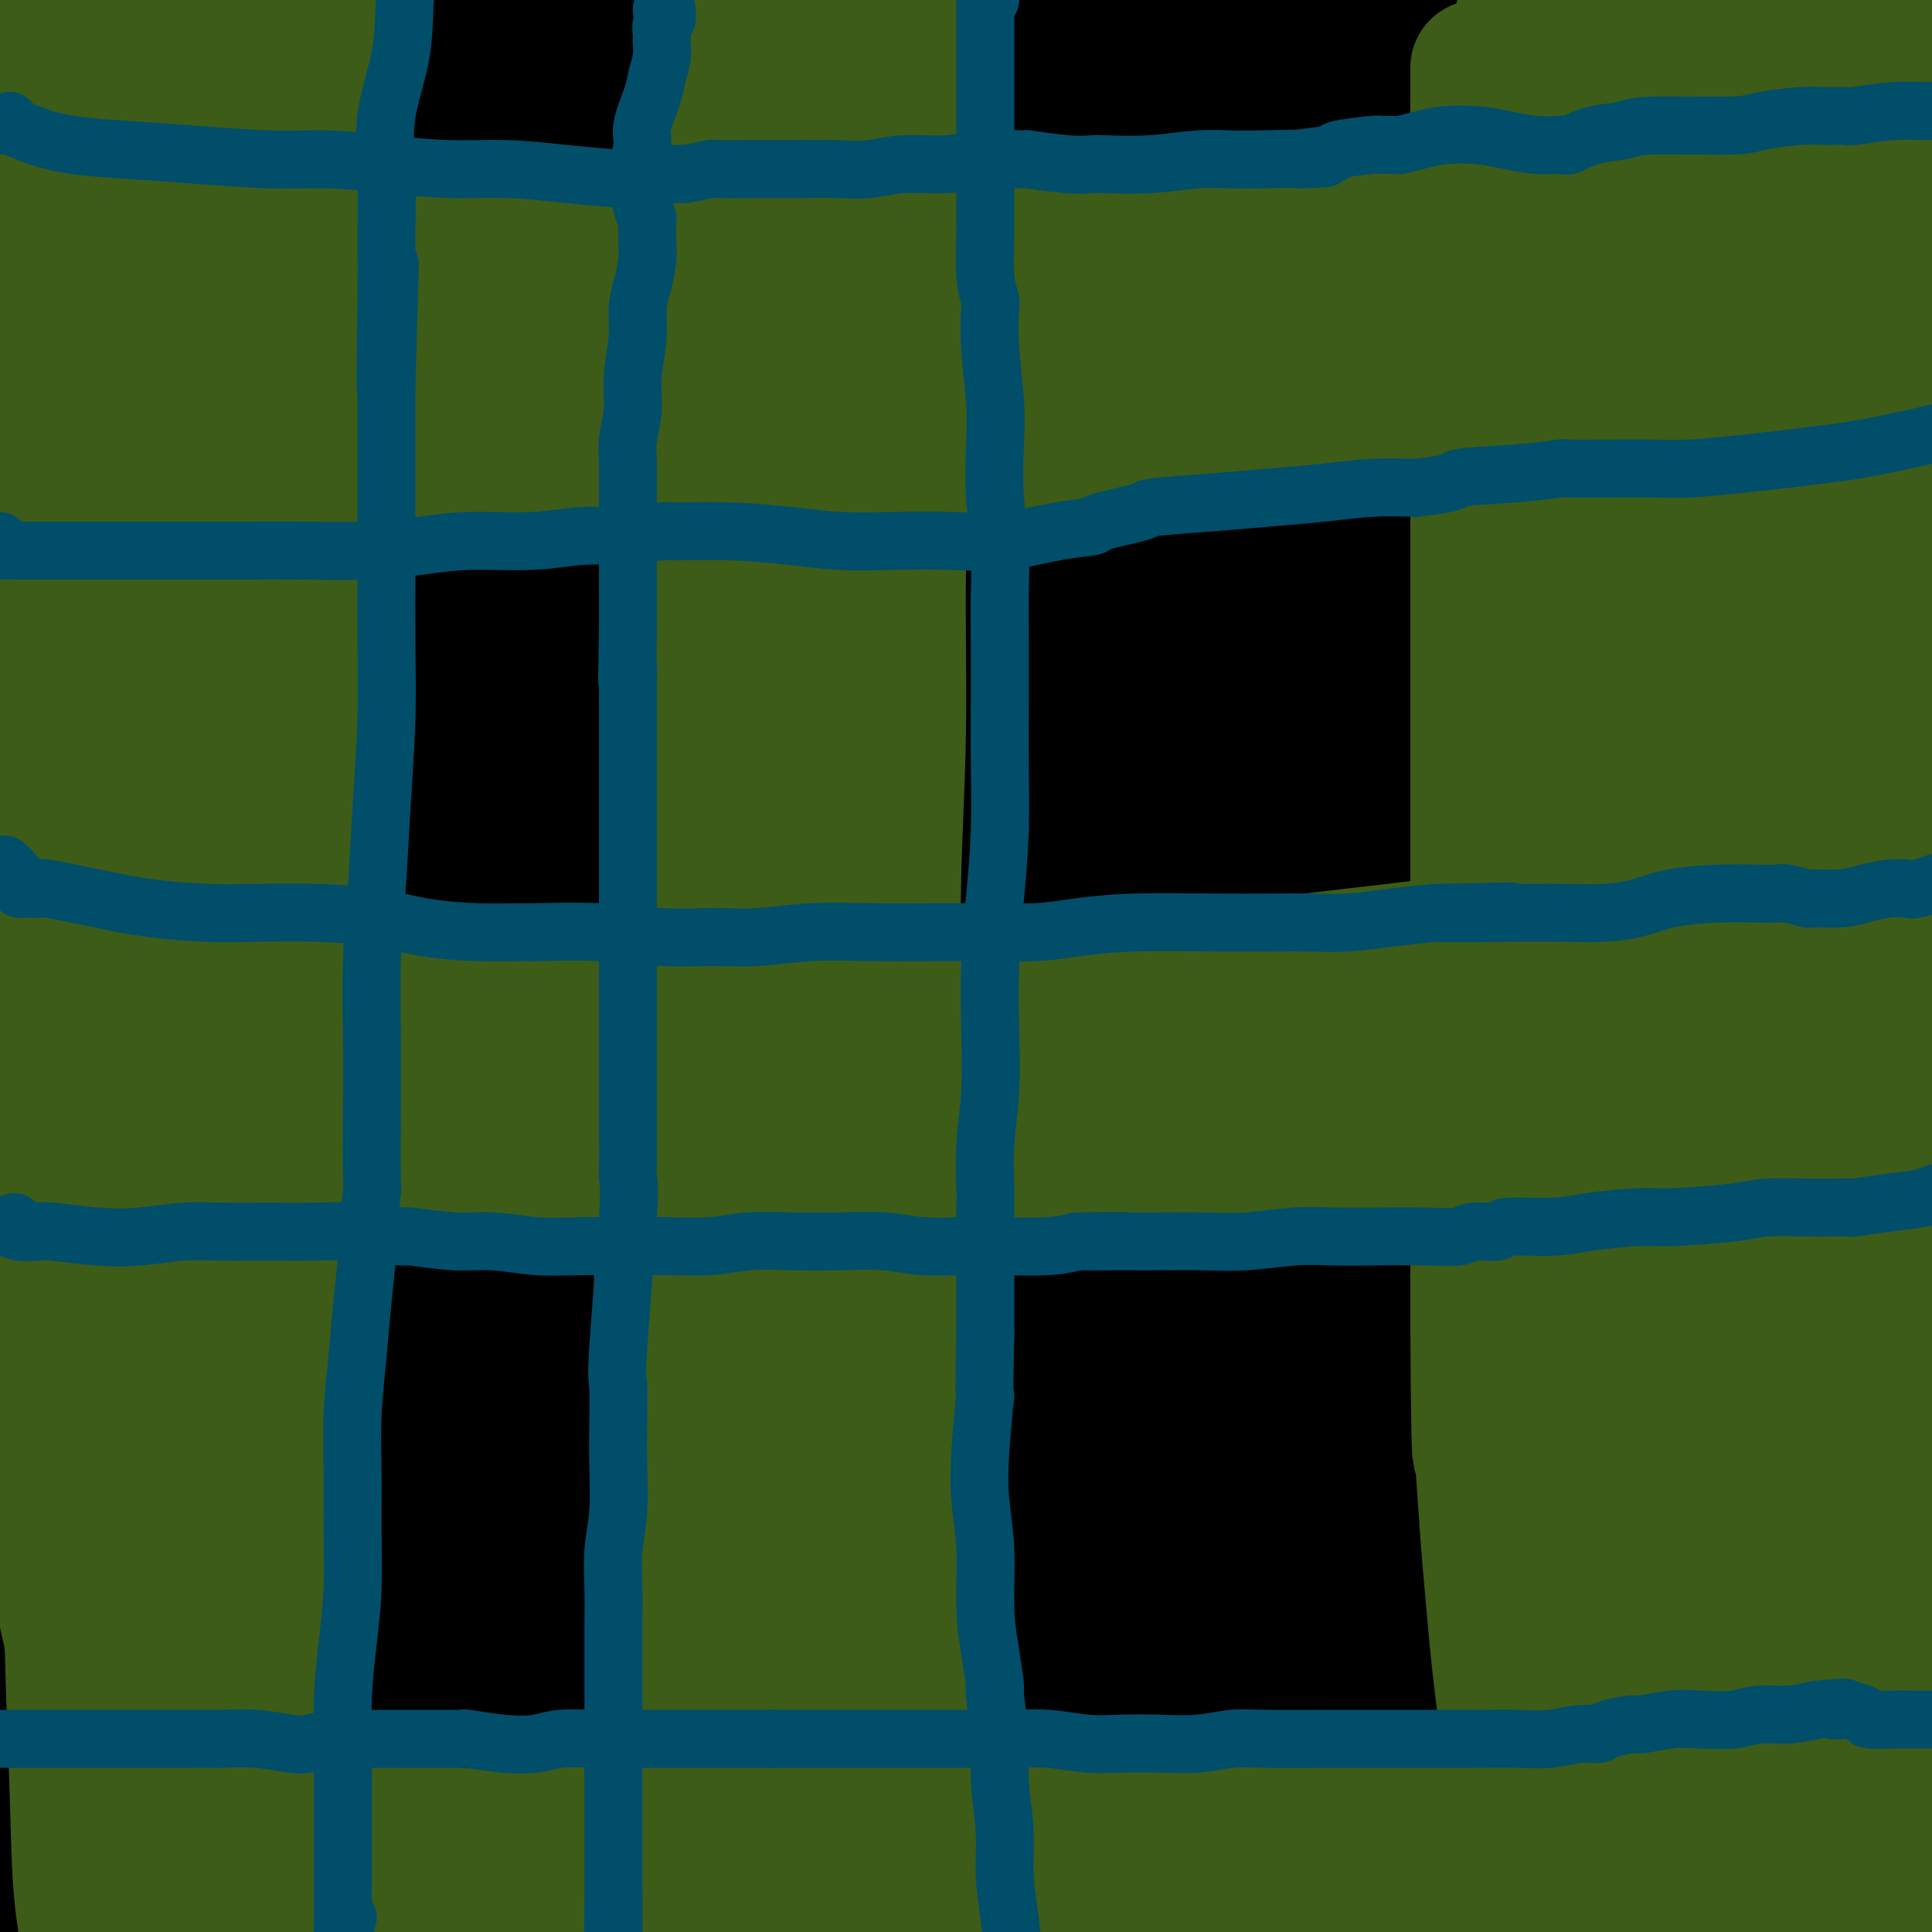 <svg viewBox='0 0 400 400' version='1.1' xmlns='http://www.w3.org/2000/svg' xmlns:xlink='http://www.w3.org/1999/xlink'><g fill='none' stroke='#000000' stroke-width='28' stroke-linecap='round' stroke-linejoin='round'><path d='M61,45c-0.423,-3.245 -0.845,-6.489 -1,-10c-0.155,-3.511 -0.041,-7.288 0,-9c0.041,-1.712 0.010,-1.359 0,-2c-0.010,-0.641 -0.000,-2.277 0,-3c0.000,-0.723 -0.009,-0.534 0,-1c0.009,-0.466 0.036,-1.585 0,-2c-0.036,-0.415 -0.136,-0.124 -1,0c-0.864,0.124 -2.494,0.081 -3,0c-0.506,-0.081 0.112,-0.201 -2,2c-2.112,2.201 -6.952,6.721 -12,14c-5.048,7.279 -10.302,17.316 -17,30c-6.698,12.684 -14.839,28.014 -21,43c-6.161,14.986 -10.341,29.629 -13,39c-2.659,9.371 -3.798,13.471 -3,13c0.798,-0.471 3.532,-5.512 7,-14c3.468,-8.488 7.669,-20.424 9,-25c1.331,-4.576 -0.209,-1.793 3,-11c3.209,-9.207 11.168,-30.404 18,-47c6.832,-16.596 12.539,-28.592 15,-34c2.461,-5.408 1.677,-4.230 3,-8c1.323,-3.770 4.753,-12.489 6,-16c1.247,-3.511 0.309,-1.813 -2,2c-2.309,3.813 -5.991,9.740 -11,18c-5.009,8.260 -11.345,18.853 -18,32c-6.655,13.147 -13.630,28.847 -19,42c-5.370,13.153 -9.134,23.759 -11,29c-1.866,5.241 -1.834,5.117 -2,8c-0.166,2.883 -0.530,8.772 0,8c0.530,-0.772 1.953,-8.204 5,-19c3.047,-10.796 7.718,-24.957 14,-43c6.282,-18.043 14.174,-39.969 22,-58c7.826,-18.031 15.586,-32.168 20,-40c4.414,-7.832 5.483,-9.359 4,-7c-1.483,2.359 -5.516,8.604 -12,19c-6.484,10.396 -15.417,24.942 -23,40c-7.583,15.058 -13.817,30.626 -17,37c-3.183,6.374 -3.317,3.554 -7,13c-3.683,9.446 -10.915,31.159 -15,43c-4.085,11.841 -5.024,13.812 -4,10c1.024,-3.812 4.012,-13.406 7,-23'/><path d='M-20,115c3.199,-10.476 7.696,-25.165 14,-42c6.304,-16.835 14.416,-35.814 22,-52c7.584,-16.186 14.640,-29.577 19,-37c4.360,-7.423 6.024,-8.877 5,-7c-1.024,1.877 -4.735,7.085 -10,17c-5.265,9.915 -12.084,24.536 -15,30c-2.916,5.464 -1.929,1.771 -6,11c-4.071,9.229 -13.201,31.381 -17,40c-3.799,8.619 -2.266,3.706 -5,13c-2.734,9.294 -9.733,32.795 -13,44c-3.267,11.205 -2.800,10.113 -1,6c1.800,-4.113 4.933,-11.246 9,-23c4.067,-11.754 9.066,-28.129 17,-48c7.934,-19.871 18.802,-43.237 30,-63c11.198,-19.763 22.727,-35.922 29,-45c6.273,-9.078 7.289,-11.075 5,-7c-2.289,4.075 -7.882,14.222 -10,18c-2.118,3.778 -0.761,1.188 -6,10c-5.239,8.812 -17.075,29.025 -22,37c-4.925,7.975 -2.939,3.711 -8,14c-5.061,10.289 -17.168,35.130 -22,45c-4.832,9.870 -2.389,4.770 -5,12c-2.611,7.230 -10.278,26.791 -14,35c-3.722,8.209 -3.501,5.066 -3,0c0.501,-5.066 1.281,-12.056 4,-23c2.719,-10.944 7.376,-25.843 14,-43c6.624,-17.157 15.215,-36.572 22,-50c6.785,-13.428 11.764,-20.869 14,-24c2.236,-3.131 1.729,-1.952 2,-2c0.271,-0.048 1.322,-1.322 2,-2c0.678,-0.678 0.985,-0.759 0,1c-0.985,1.759 -3.260,5.359 -7,11c-3.740,5.641 -8.944,13.324 -11,16c-2.056,2.676 -0.963,0.347 -5,6c-4.037,5.653 -13.203,19.288 -21,31c-7.797,11.712 -14.224,21.500 -19,30c-4.776,8.500 -7.901,15.712 -9,19c-1.099,3.288 -0.171,2.654 4,-4c4.171,-6.654 11.586,-19.327 19,-32'/><path d='M-18,57c8.605,-14.168 18.618,-31.588 28,-46c9.382,-14.412 18.134,-25.816 22,-31c3.866,-5.184 2.844,-4.147 6,-7c3.156,-2.853 10.488,-9.597 14,-12c3.512,-2.403 3.204,-0.464 1,5c-2.204,5.464 -6.302,14.452 -13,27c-6.698,12.548 -15.994,28.657 -26,50c-10.006,21.343 -20.720,47.919 -29,72c-8.280,24.081 -14.126,45.667 -17,62c-2.874,16.333 -2.775,27.413 -2,32c0.775,4.587 2.225,2.683 6,-5c3.775,-7.683 9.873,-21.143 12,-26c2.127,-4.857 0.282,-1.111 5,-13c4.718,-11.889 16.000,-39.411 20,-50c4.000,-10.589 0.718,-4.243 9,-19c8.282,-14.757 28.127,-50.615 36,-65c7.873,-14.385 3.774,-7.297 12,-17c8.226,-9.703 28.776,-36.198 41,-50c12.224,-13.802 16.120,-14.912 16,-13c-0.120,1.912 -4.258,6.846 -12,17c-7.742,10.154 -19.089,25.527 -32,44c-12.911,18.473 -27.387,40.045 -42,67c-14.613,26.955 -29.362,59.294 -40,86c-10.638,26.706 -17.163,47.779 -20,57c-2.837,9.221 -1.984,6.590 -4,16c-2.016,9.410 -6.902,30.862 -9,39c-2.098,8.138 -1.410,2.963 0,-9c1.410,-11.963 3.542,-30.712 9,-53c5.458,-22.288 14.244,-48.114 26,-76c11.756,-27.886 26.483,-57.830 41,-82c14.517,-24.170 28.824,-42.564 42,-58c13.176,-15.436 25.221,-27.913 32,-34c6.779,-6.087 8.292,-5.783 6,-2c-2.292,3.783 -8.387,11.045 -17,22c-8.613,10.955 -19.742,25.603 -25,32c-5.258,6.397 -4.645,4.542 -11,14c-6.355,9.458 -19.677,30.229 -33,51'/><path d='M34,82c-5.356,8.078 -2.246,2.775 -10,19c-7.754,16.225 -26.374,53.980 -38,85c-11.626,31.020 -16.260,55.307 -20,77c-3.740,21.693 -6.585,40.794 -7,49c-0.415,8.206 1.601,5.517 4,-5c2.399,-10.517 5.182,-28.863 11,-54c5.818,-25.137 14.671,-57.066 27,-88c12.329,-30.934 28.133,-60.875 34,-74c5.867,-13.125 1.798,-9.436 14,-25c12.202,-15.564 40.677,-50.381 61,-72c20.323,-21.619 32.494,-30.040 38,-34c5.506,-3.960 4.346,-3.459 8,-6c3.654,-2.541 12.122,-8.123 13,-7c0.878,1.123 -5.836,8.951 -17,21c-11.164,12.049 -26.780,28.320 -44,49c-17.220,20.680 -36.043,45.768 -54,75c-17.957,29.232 -35.048,62.609 -49,95c-13.952,32.391 -24.767,63.798 -32,89c-7.233,25.202 -10.886,44.199 -13,53c-2.114,8.801 -2.688,7.404 -4,13c-1.312,5.596 -3.361,18.183 -4,24c-0.639,5.817 0.134,4.863 0,2c-0.134,-2.863 -1.173,-7.634 1,-23c2.173,-15.366 7.559,-41.327 15,-71c7.441,-29.673 16.936,-63.057 32,-97c15.064,-33.943 35.696,-68.446 57,-98c21.304,-29.554 43.279,-54.159 62,-72c18.721,-17.841 34.189,-28.917 43,-35c8.811,-6.083 10.967,-7.174 9,-4c-1.967,3.174 -8.057,10.614 -10,13c-1.943,2.386 0.262,-0.282 -6,7c-6.262,7.282 -20.989,24.515 -27,31c-6.011,6.485 -3.306,2.222 -12,14c-8.694,11.778 -28.788,39.595 -37,50c-8.212,10.405 -4.543,3.397 -13,18c-8.457,14.603 -29.040,50.816 -37,65c-7.960,14.184 -3.299,6.338 -10,23c-6.701,16.662 -24.766,57.832 -36,92c-11.234,34.168 -15.638,61.334 -19,80c-3.362,18.666 -5.681,28.833 -8,39'/><path d='M-44,400c-3.696,17.270 0.563,0.946 4,-17c3.437,-17.946 6.052,-37.515 13,-63c6.948,-25.485 18.230,-56.887 22,-69c3.770,-12.113 0.027,-4.935 9,-25c8.973,-20.065 30.661,-67.371 54,-105c23.339,-37.629 48.329,-65.581 74,-91c25.671,-25.419 52.024,-48.305 73,-64c20.976,-15.695 36.577,-24.200 44,-28c7.423,-3.800 6.670,-2.896 0,3c-6.670,5.896 -19.255,16.784 -36,32c-16.745,15.216 -37.650,34.761 -59,58c-21.350,23.239 -43.144,50.172 -63,77c-19.856,26.828 -37.775,53.551 -45,64c-7.225,10.449 -3.757,4.623 -13,21c-9.243,16.377 -31.197,54.958 -45,83c-13.803,28.042 -19.453,45.547 -22,53c-2.547,7.453 -1.989,4.856 -4,13c-2.011,8.144 -6.590,27.030 -7,34c-0.410,6.970 3.350,2.025 9,-7c5.650,-9.025 13.190,-22.130 22,-42c8.810,-19.870 18.888,-46.506 33,-79c14.112,-32.494 32.256,-70.848 56,-109c23.744,-38.152 53.086,-76.103 84,-109c30.914,-32.897 63.400,-60.742 83,-76c19.600,-15.258 26.314,-17.931 29,-19c2.686,-1.069 1.343,-0.535 0,0'/><path d='M24,91c-0.895,3.185 -1.790,6.370 -2,6c-0.210,-0.370 0.265,-4.294 1,-5c0.735,-0.706 1.731,1.806 6,-5c4.269,-6.806 11.811,-22.931 20,-39c8.189,-16.069 17.023,-32.084 28,-48c10.977,-15.916 24.096,-31.733 37,-46c12.904,-14.267 25.592,-26.983 37,-37c11.408,-10.017 21.535,-17.336 26,-21c4.465,-3.664 3.269,-3.673 8,-8c4.731,-4.327 15.389,-12.973 23,-18c7.611,-5.027 12.175,-6.436 14,-7c1.825,-0.564 0.913,-0.282 0,0'/><path d='M364,329c-3.892,-3.401 -7.784,-6.802 -10,-9c-2.216,-2.198 -2.757,-3.192 -3,-8c-0.243,-4.808 -0.188,-13.430 0,-22c0.188,-8.570 0.509,-17.089 2,-27c1.491,-9.911 4.150,-21.213 6,-31c1.850,-9.787 2.889,-18.057 4,-26c1.111,-7.943 2.295,-15.559 3,-23c0.705,-7.441 0.931,-14.707 2,-22c1.069,-7.293 2.980,-14.614 4,-22c1.020,-7.386 1.149,-14.838 2,-21c0.851,-6.162 2.424,-11.035 3,-15c0.576,-3.965 0.154,-7.024 0,-9c-0.154,-1.976 -0.041,-2.870 0,-4c0.041,-1.130 0.011,-2.497 0,-3c-0.011,-0.503 -0.003,-0.144 0,0c0.003,0.144 0.002,0.072 0,0'/><path d='M270,95c-0.418,-1.591 -0.836,-3.182 -1,-4c-0.164,-0.818 -0.073,-0.862 0,-1c0.073,-0.138 0.127,-0.370 0,-1c-0.127,-0.630 -0.435,-1.660 -2,-2c-1.565,-0.340 -4.389,0.008 -7,0c-2.611,-0.008 -5.011,-0.371 -8,0c-2.989,0.371 -6.569,1.477 -8,2c-1.431,0.523 -0.714,0.463 -3,2c-2.286,1.537 -7.576,4.672 -14,10c-6.424,5.328 -13.981,12.848 -23,22c-9.019,9.152 -19.500,19.935 -31,33c-11.500,13.065 -24.020,28.412 -36,44c-11.980,15.588 -23.421,31.418 -34,47c-10.579,15.582 -20.297,30.917 -27,43c-6.703,12.083 -10.392,20.915 -12,25c-1.608,4.085 -1.134,3.425 -2,6c-0.866,2.575 -3.071,8.387 -3,10c0.071,1.613 2.419,-0.971 6,-6c3.581,-5.029 8.396,-12.501 10,-15c1.604,-2.499 -0.004,-0.023 4,-7c4.004,-6.977 13.620,-23.408 23,-40c9.380,-16.592 18.526,-33.347 32,-53c13.474,-19.653 31.277,-42.205 48,-62c16.723,-19.795 32.366,-36.832 47,-51c14.634,-14.168 28.258,-25.466 39,-34c10.742,-8.534 18.602,-14.305 23,-17c4.398,-2.695 5.334,-2.316 4,0c-1.334,2.316 -4.939,6.569 -6,8c-1.061,1.431 0.420,0.040 -4,4c-4.420,3.960 -14.743,13.270 -19,17c-4.257,3.730 -2.450,1.882 -9,8c-6.550,6.118 -21.458,20.204 -36,34c-14.542,13.796 -28.720,27.302 -44,43c-15.280,15.698 -31.663,33.589 -47,51c-15.337,17.411 -29.629,34.341 -42,50c-12.371,15.659 -22.820,30.045 -31,42c-8.180,11.955 -14.090,21.477 -20,31'/><path d='M37,334c-10.352,15.202 -10.733,16.707 -11,18c-0.267,1.293 -0.421,2.376 -1,4c-0.579,1.624 -1.584,3.791 -2,5c-0.416,1.209 -0.243,1.462 1,-1c1.243,-2.462 3.557,-7.637 8,-18c4.443,-10.363 11.014,-25.914 19,-43c7.986,-17.086 17.385,-35.706 30,-56c12.615,-20.294 28.446,-42.262 44,-61c15.554,-18.738 30.831,-34.244 45,-48c14.169,-13.756 27.228,-25.760 38,-35c10.772,-9.240 19.256,-15.715 23,-18c3.744,-2.285 2.749,-0.380 3,0c0.251,0.380 1.749,-0.764 -1,2c-2.749,2.764 -9.746,9.436 -12,12c-2.254,2.564 0.236,1.018 -5,6c-5.236,4.982 -18.198,16.490 -31,28c-12.802,11.510 -25.446,23.020 -40,37c-14.554,13.980 -31.020,30.429 -47,49c-15.980,18.571 -31.474,39.265 -45,59c-13.526,19.735 -25.082,38.513 -34,54c-8.918,15.487 -15.196,27.685 -20,37c-4.804,9.315 -8.132,15.747 -9,18c-0.868,2.253 0.726,0.326 1,0c0.274,-0.326 -0.770,0.949 1,-3c1.770,-3.949 6.354,-13.121 8,-16c1.646,-2.879 0.354,0.534 4,-8c3.646,-8.534 12.230,-29.014 22,-50c9.770,-20.986 20.726,-42.479 35,-66c14.274,-23.521 31.865,-49.072 50,-73c18.135,-23.928 36.814,-46.234 55,-65c18.186,-18.766 35.879,-33.992 51,-46c15.121,-12.008 27.670,-20.796 34,-25c6.330,-4.204 6.440,-3.822 7,-4c0.560,-0.178 1.568,-0.916 0,1c-1.568,1.916 -5.713,6.486 -7,8c-1.287,1.514 0.282,-0.028 -5,4c-5.282,4.028 -17.416,13.626 -29,23c-11.584,9.374 -22.619,18.524 -27,22c-4.381,3.476 -2.109,1.279 -10,8c-7.891,6.721 -25.946,22.361 -44,38'/><path d='M136,131c-26.945,24.899 -33.306,35.146 -45,51c-11.694,15.854 -28.721,37.315 -42,57c-13.279,19.685 -22.810,37.596 -30,52c-7.190,14.404 -12.039,25.303 -14,30c-1.961,4.697 -1.035,3.192 2,-3c3.035,-6.192 8.179,-17.071 10,-21c1.821,-3.929 0.320,-0.907 4,-10c3.680,-9.093 12.540,-30.301 23,-51c10.460,-20.699 22.519,-40.891 38,-63c15.481,-22.109 34.383,-46.136 54,-68c19.617,-21.864 39.949,-41.565 58,-58c18.051,-16.435 33.820,-29.604 46,-39c12.180,-9.396 20.772,-15.018 25,-18c4.228,-2.982 4.092,-3.324 1,-1c-3.092,2.324 -9.140,7.313 -11,9c-1.860,1.687 0.466,0.073 -5,4c-5.466,3.927 -18.726,13.397 -31,23c-12.274,9.603 -23.563,19.339 -28,23c-4.437,3.661 -2.021,1.246 -11,9c-8.979,7.754 -29.353,25.676 -47,44c-17.647,18.324 -32.565,37.051 -46,56c-13.435,18.949 -25.385,38.120 -34,53c-8.615,14.880 -13.894,25.469 -16,30c-2.106,4.531 -1.040,3.002 2,-3c3.040,-6.002 8.055,-16.479 15,-31c6.945,-14.521 15.820,-33.088 27,-52c11.180,-18.912 24.665,-38.171 30,-46c5.335,-7.829 2.519,-4.230 12,-15c9.481,-10.770 31.258,-35.910 40,-46c8.742,-10.090 4.449,-5.130 14,-14c9.551,-8.870 32.947,-31.571 50,-46c17.053,-14.429 27.763,-20.584 35,-25c7.237,-4.416 11.002,-7.091 11,-6c-0.002,1.091 -3.770,5.948 -11,12c-7.230,6.052 -17.923,13.301 -30,23c-12.077,9.699 -25.539,21.850 -39,34'/><path d='M193,25c-20.004,17.554 -30.013,26.938 -43,40c-12.987,13.062 -28.951,29.800 -35,36c-6.049,6.200 -2.181,1.860 -9,11c-6.819,9.140 -24.323,31.761 -35,47c-10.677,15.239 -14.525,23.098 -16,25c-1.475,1.902 -0.577,-2.153 4,-11c4.577,-8.847 12.832,-22.488 22,-37c9.168,-14.512 19.249,-29.896 32,-46c12.751,-16.104 28.173,-32.930 44,-48c15.827,-15.070 32.059,-28.386 47,-40c14.941,-11.614 28.590,-21.525 38,-27c9.410,-5.475 14.582,-6.512 17,-7c2.418,-0.488 2.084,-0.427 3,0c0.916,0.427 3.082,1.220 0,6c-3.082,4.780 -11.412,13.547 -21,24c-9.588,10.453 -20.434,22.590 -33,37c-12.566,14.410 -26.852,31.092 -41,49c-14.148,17.908 -28.158,37.043 -39,55c-10.842,17.957 -18.517,34.737 -23,46c-4.483,11.263 -5.772,17.008 -3,15c2.772,-2.008 9.607,-11.768 12,-15c2.393,-3.232 0.344,0.063 6,-8c5.656,-8.063 19.017,-27.486 24,-35c4.983,-7.514 1.588,-3.121 9,-12c7.412,-8.879 25.631,-31.031 33,-40c7.369,-8.969 3.886,-4.754 14,-14c10.114,-9.246 33.824,-31.954 53,-47c19.176,-15.046 33.819,-22.432 44,-28c10.181,-5.568 15.899,-9.320 19,-10c3.101,-0.680 3.583,1.710 0,6c-3.583,4.290 -11.233,10.479 -21,19c-9.767,8.521 -21.653,19.374 -35,32c-13.347,12.626 -28.155,27.023 -44,43c-15.845,15.977 -32.728,33.532 -46,50c-13.272,16.468 -22.935,31.848 -29,41c-6.065,9.152 -8.533,12.076 -11,15'/><path d='M130,197c-4.808,6.750 3.171,-4.375 11,-17c7.829,-12.625 15.507,-26.749 27,-43c11.493,-16.251 26.800,-34.631 44,-53c17.200,-18.369 36.292,-36.729 54,-52c17.708,-15.271 34.030,-27.452 47,-36c12.970,-8.548 22.588,-13.464 27,-15c4.412,-1.536 3.620,0.306 4,1c0.380,0.694 1.933,0.240 -1,3c-2.933,2.760 -10.352,8.735 -13,11c-2.648,2.265 -0.525,0.820 -6,6c-5.475,5.180 -18.549,16.984 -32,29c-13.451,12.016 -27.281,24.243 -42,38c-14.719,13.757 -30.327,29.044 -45,45c-14.673,15.956 -28.409,32.581 -40,49c-11.591,16.419 -21.036,32.632 -27,43c-5.964,10.368 -8.448,14.890 -7,14c1.448,-0.890 6.828,-7.192 14,-17c7.172,-9.808 16.137,-23.121 20,-29c3.863,-5.879 2.624,-4.323 10,-13c7.376,-8.677 23.367,-27.585 29,-35c5.633,-7.415 0.908,-3.337 11,-13c10.092,-9.663 35.002,-33.068 56,-52c20.998,-18.932 38.083,-33.390 54,-44c15.917,-10.610 30.665,-17.371 40,-21c9.335,-3.629 13.256,-4.126 13,-2c-0.256,2.126 -4.688,6.876 -13,15c-8.312,8.124 -20.504,19.621 -34,32c-13.496,12.379 -28.295,25.639 -34,31c-5.705,5.361 -2.316,2.824 -11,11c-8.684,8.176 -29.442,27.066 -38,35c-8.558,7.934 -4.915,4.912 -12,13c-7.085,8.088 -24.897,27.284 -32,35c-7.103,7.716 -3.495,3.950 -9,11c-5.505,7.050 -20.121,24.917 -27,34c-6.879,9.083 -6.019,9.383 -3,6c3.019,-3.383 8.197,-10.449 16,-22c7.803,-11.551 18.229,-27.586 32,-45c13.771,-17.414 30.885,-36.207 48,-55'/><path d='M261,95c17.708,-18.271 37.977,-36.450 58,-52c20.023,-15.550 39.800,-28.471 54,-37c14.200,-8.529 22.822,-12.664 27,-15c4.178,-2.336 3.912,-2.872 5,-3c1.088,-0.128 3.529,0.152 5,0c1.471,-0.152 1.971,-0.735 -1,2c-2.971,2.735 -9.412,8.789 -20,17c-10.588,8.211 -25.322,18.579 -40,30c-14.678,11.421 -29.300,23.896 -46,39c-16.700,15.104 -35.477,32.838 -53,51c-17.523,18.162 -33.793,36.753 -47,55c-13.207,18.247 -23.353,36.150 -30,50c-6.647,13.850 -9.795,23.646 -9,25c0.795,1.354 5.532,-5.733 7,-8c1.468,-2.267 -0.333,0.288 6,-9c6.333,-9.288 20.800,-30.417 36,-52c15.200,-21.583 31.132,-43.618 51,-65c19.868,-21.382 43.672,-42.110 66,-59c22.328,-16.890 43.182,-29.943 60,-40c16.818,-10.057 29.602,-17.118 37,-20c7.398,-2.882 9.410,-1.584 7,2c-2.410,3.584 -9.244,9.454 -20,18c-10.756,8.546 -25.436,19.769 -31,24c-5.564,4.231 -2.011,1.472 -11,9c-8.989,7.528 -30.518,25.344 -40,33c-9.482,7.656 -6.915,5.151 -17,15c-10.085,9.849 -32.821,32.051 -42,41c-9.179,8.949 -4.802,4.645 -14,15c-9.198,10.355 -31.970,35.369 -48,56c-16.030,20.631 -25.319,36.880 -31,47c-5.681,10.120 -7.754,14.110 -6,12c1.754,-2.110 7.335,-10.320 18,-25c10.665,-14.680 26.414,-35.830 43,-56c16.586,-20.170 34.008,-39.361 55,-58c20.992,-18.639 45.555,-36.728 65,-50c19.445,-13.272 33.774,-21.727 41,-26c7.226,-4.273 7.350,-4.364 12,-6c4.650,-1.636 13.825,-4.818 23,-8'/><path d='M431,47c5.563,-0.962 1.971,3.631 -5,10c-6.971,6.369 -17.320,14.512 -31,25c-13.680,10.488 -30.689,23.322 -49,39c-18.311,15.678 -37.923,34.200 -57,54c-19.077,19.800 -37.619,40.879 -53,61c-15.381,20.121 -27.602,39.285 -35,51c-7.398,11.715 -9.974,15.981 -8,12c1.974,-3.981 8.499,-16.210 11,-21c2.501,-4.790 0.977,-2.142 9,-13c8.023,-10.858 25.594,-35.221 32,-45c6.406,-9.779 1.646,-4.974 13,-16c11.354,-11.026 38.821,-37.884 63,-59c24.179,-21.116 45.072,-36.489 63,-48c17.928,-11.511 32.893,-19.160 42,-23c9.107,-3.840 12.355,-3.869 9,0c-3.355,3.869 -13.313,11.638 -26,22c-12.687,10.362 -28.102,23.318 -45,38c-16.898,14.682 -35.277,31.088 -54,49c-18.723,17.912 -37.788,37.328 -52,54c-14.212,16.672 -23.570,30.599 -28,37c-4.430,6.401 -3.932,5.275 -8,11c-4.068,5.725 -12.703,18.300 -15,22c-2.297,3.700 1.745,-1.475 11,-14c9.255,-12.525 23.724,-32.401 42,-54c18.276,-21.599 40.360,-44.922 64,-64c23.640,-19.078 48.836,-33.911 67,-44c18.164,-10.089 29.294,-15.435 35,-17c5.706,-1.565 5.987,0.651 1,6c-4.987,5.349 -15.240,13.833 -19,17c-3.760,3.167 -1.025,1.019 -9,8c-7.975,6.981 -26.658,23.092 -44,39c-17.342,15.908 -33.343,31.615 -40,38c-6.657,6.385 -3.972,3.448 -13,14c-9.028,10.552 -29.770,34.591 -38,44c-8.230,9.409 -3.946,4.187 -11,14c-7.054,9.813 -25.444,34.661 -34,46c-8.556,11.339 -7.278,9.170 -6,7'/><path d='M213,347c-11.044,11.315 5.846,-15.896 22,-40c16.154,-24.104 31.573,-45.100 52,-66c20.427,-20.900 45.862,-41.705 66,-56c20.138,-14.295 34.978,-22.081 42,-26c7.022,-3.919 6.225,-3.970 11,-6c4.775,-2.030 15.122,-6.040 20,-8c4.878,-1.960 4.288,-1.871 4,0c-0.288,1.871 -0.274,5.522 -6,12c-5.726,6.478 -17.190,15.782 -30,27c-12.810,11.218 -26.965,24.351 -43,40c-16.035,15.649 -33.951,33.815 -51,53c-17.049,19.185 -33.231,39.390 -46,57c-12.769,17.610 -22.125,32.624 -27,40c-4.875,7.376 -5.269,7.115 -1,-2c4.269,-9.115 13.201,-27.085 27,-48c13.799,-20.915 32.463,-44.776 53,-65c20.537,-20.224 42.946,-36.809 62,-49c19.054,-12.191 34.755,-19.986 44,-24c9.245,-4.014 12.036,-4.246 11,-1c-1.036,3.246 -5.900,9.969 -16,20c-10.100,10.031 -25.438,23.371 -41,38c-15.562,14.629 -31.350,30.546 -48,49c-16.650,18.454 -34.164,39.444 -47,55c-12.836,15.556 -20.995,25.678 -25,31c-4.005,5.322 -3.858,5.844 -6,8c-2.142,2.156 -6.574,5.948 -5,2c1.574,-3.948 9.156,-15.634 22,-33c12.844,-17.366 30.952,-40.412 50,-59c19.048,-18.588 39.037,-32.719 57,-44c17.963,-11.281 33.902,-19.711 44,-24c10.098,-4.289 14.356,-4.438 14,-2c-0.356,2.438 -5.327,7.464 -14,15c-8.673,7.536 -21.050,17.582 -35,30c-13.950,12.418 -29.475,27.209 -45,42'/><path d='M328,313c-22.379,21.728 -31.328,32.548 -35,37c-3.672,4.452 -2.067,2.538 -9,12c-6.933,9.462 -22.405,30.302 -31,42c-8.595,11.698 -10.312,14.253 -8,10c2.312,-4.253 8.655,-15.314 19,-30c10.345,-14.686 24.692,-32.997 42,-51c17.308,-18.003 37.578,-35.699 54,-48c16.422,-12.301 28.996,-19.207 38,-24c9.004,-4.793 14.439,-7.472 15,-6c0.561,1.472 -3.753,7.096 -5,9c-1.247,1.904 0.573,0.090 -5,5c-5.573,4.910 -18.539,16.545 -32,29c-13.461,12.455 -27.417,25.730 -42,42c-14.583,16.270 -29.793,35.534 -41,51c-11.207,15.466 -18.410,27.134 -23,33c-4.590,5.866 -6.567,5.929 -3,-1c3.567,-6.929 12.679,-20.850 24,-37c11.321,-16.150 24.851,-34.530 41,-51c16.149,-16.470 34.918,-31.029 48,-40c13.082,-8.971 20.475,-12.355 24,-14c3.525,-1.645 3.180,-1.550 5,-2c1.820,-0.450 5.806,-1.445 8,-2c2.194,-0.555 2.595,-0.669 0,2c-2.595,2.669 -8.188,8.123 -10,10c-1.812,1.877 0.156,0.178 -5,5c-5.156,4.822 -17.435,16.164 -30,28c-12.565,11.836 -25.414,24.165 -38,38c-12.586,13.835 -24.908,29.174 -33,40c-8.092,10.826 -11.953,17.137 -13,19c-1.047,1.863 0.720,-0.722 7,-9c6.280,-8.278 17.072,-22.248 31,-37c13.928,-14.752 30.991,-30.287 46,-43c15.009,-12.713 27.965,-22.606 34,-27c6.035,-4.394 5.150,-3.291 10,-6c4.850,-2.709 15.434,-9.231 20,-12c4.566,-2.769 3.114,-1.784 3,-1c-0.114,0.784 1.110,1.367 -3,6c-4.110,4.633 -13.555,13.317 -23,22'/><path d='M408,312c-10.204,10.089 -22.713,21.311 -36,35c-13.287,13.689 -27.352,29.844 -39,45c-11.648,15.156 -20.879,29.314 -27,38c-6.121,8.686 -9.131,11.899 -8,9c1.131,-2.899 6.403,-11.911 8,-15c1.597,-3.089 -0.481,-0.255 5,-8c5.481,-7.745 18.520,-26.068 23,-33c4.480,-6.932 0.399,-2.474 8,-11c7.601,-8.526 26.882,-30.035 40,-42c13.118,-11.965 20.071,-14.387 25,-16c4.929,-1.613 7.834,-2.419 9,-2c1.166,0.419 0.592,2.062 -2,5c-2.592,2.938 -7.203,7.169 -14,13c-6.797,5.831 -15.779,13.260 -27,23c-11.221,9.740 -24.680,21.790 -36,34c-11.320,12.210 -20.502,24.581 -27,33c-6.498,8.419 -10.314,12.886 -11,14c-0.686,1.114 1.756,-1.124 8,-8c6.244,-6.876 16.288,-18.391 28,-32c11.712,-13.609 25.091,-29.311 38,-41c12.909,-11.689 25.348,-19.365 33,-24c7.652,-4.635 10.517,-6.230 12,-6c1.483,0.230 1.584,2.286 -1,6c-2.584,3.714 -7.852,9.085 -10,11c-2.148,1.915 -1.176,0.374 -5,4c-3.824,3.626 -12.445,12.420 -16,16c-3.555,3.580 -2.043,1.947 -7,7c-4.957,5.053 -16.384,16.793 -21,21c-4.616,4.207 -2.423,0.880 -8,7c-5.577,6.120 -18.925,21.688 -27,31c-8.075,9.312 -10.877,12.369 -11,12c-0.123,-0.369 2.434,-4.165 9,-12c6.566,-7.835 17.141,-19.708 29,-32c11.859,-12.292 25.000,-25.002 37,-34c12.000,-8.998 22.857,-14.285 30,-17c7.143,-2.715 10.571,-2.857 14,-3'/><path d='M431,340c2.593,-0.029 2.076,1.397 2,2c-0.076,0.603 0.291,0.381 -2,3c-2.291,2.619 -7.238,8.079 -9,10c-1.762,1.921 -0.339,0.305 -5,4c-4.661,3.695 -15.406,12.703 -26,22c-10.594,9.297 -21.035,18.884 -31,29c-9.965,10.116 -19.452,20.762 -24,26c-4.548,5.238 -4.157,5.068 -4,5c0.157,-0.068 0.078,-0.034 0,0'/><path d='M175,253c-0.356,-0.476 -0.712,-0.952 -2,-1c-1.288,-0.048 -3.507,0.331 -5,2c-1.493,1.669 -2.261,4.627 -5,9c-2.739,4.373 -7.447,10.162 -13,17c-5.553,6.838 -11.949,14.726 -19,24c-7.051,9.274 -14.758,19.935 -22,30c-7.242,10.065 -14.018,19.533 -19,28c-4.982,8.467 -8.169,15.932 -10,20c-1.831,4.068 -2.306,4.741 -2,5c0.306,0.259 1.392,0.106 3,-1c1.608,-1.106 3.739,-3.164 7,-8c3.261,-4.836 7.651,-12.450 13,-21c5.349,-8.550 11.656,-18.035 20,-32c8.344,-13.965 18.726,-32.411 28,-48c9.274,-15.589 17.442,-28.321 23,-36c5.558,-7.679 8.508,-10.304 10,-11c1.492,-0.696 1.527,0.536 -1,4c-2.527,3.464 -7.614,9.161 -13,16c-5.386,6.839 -11.070,14.822 -13,18c-1.930,3.178 -0.105,1.552 -5,8c-4.895,6.448 -16.509,20.970 -28,36c-11.491,15.030 -22.860,30.566 -33,46c-10.140,15.434 -19.051,30.765 -27,45c-7.949,14.235 -14.935,27.375 -19,37c-4.065,9.625 -5.207,15.734 -5,16c0.207,0.266 1.764,-5.313 5,-14c3.236,-8.687 8.151,-20.484 10,-25c1.849,-4.516 0.632,-1.751 5,-11c4.368,-9.249 14.319,-30.511 25,-49c10.681,-18.489 22.090,-34.203 35,-50c12.910,-15.797 27.322,-31.676 40,-46c12.678,-14.324 23.622,-27.093 31,-36c7.378,-8.907 11.189,-13.954 15,-19'/><path d='M204,206c13.510,-16.311 4.287,-6.588 -5,1c-9.287,7.588 -18.636,13.040 -31,23c-12.364,9.960 -27.743,24.426 -43,40c-15.257,15.574 -30.392,32.254 -37,39c-6.608,6.746 -4.689,3.558 -13,14c-8.311,10.442 -26.854,34.514 -35,44c-8.146,9.486 -5.897,4.385 -12,15c-6.103,10.615 -20.560,36.946 -29,53c-8.440,16.054 -10.864,21.829 -11,23c-0.136,1.171 2.016,-2.263 7,-11c4.984,-8.737 12.799,-22.775 22,-39c9.201,-16.225 19.789,-34.635 33,-55c13.211,-20.365 29.046,-42.684 44,-61c14.954,-18.316 29.026,-32.630 34,-38c4.974,-5.370 0.851,-1.798 10,-11c9.149,-9.202 31.569,-31.179 34,-33c2.431,-1.821 -15.129,16.514 -30,32c-14.871,15.486 -27.055,28.124 -41,43c-13.945,14.876 -29.653,31.990 -44,50c-14.347,18.010 -27.333,36.918 -39,55c-11.667,18.082 -22.016,35.339 -29,47c-6.984,11.661 -10.604,17.725 -11,18c-0.396,0.275 2.431,-5.238 3,-7c0.569,-1.762 -1.120,0.227 2,-7c3.120,-7.227 11.049,-23.670 20,-41c8.951,-17.330 18.924,-35.547 32,-56c13.076,-20.453 29.254,-43.141 46,-64c16.746,-20.859 34.059,-39.891 47,-54c12.941,-14.109 21.508,-23.297 26,-28c4.492,-4.703 4.908,-4.920 1,-1c-3.908,3.920 -12.140,11.979 -22,22c-9.860,10.021 -21.347,22.006 -26,27c-4.653,4.994 -2.472,2.998 -10,12c-7.528,9.002 -24.764,29.001 -42,49'/><path d='M55,307c-15.572,19.725 -28.501,38.538 -40,57c-11.499,18.462 -21.569,36.573 -29,51c-7.431,14.427 -12.223,25.169 -14,28c-1.777,2.831 -0.538,-2.250 4,-13c4.538,-10.750 12.374,-27.170 22,-46c9.626,-18.830 21.041,-40.068 37,-61c15.959,-20.932 36.463,-41.556 53,-56c16.537,-14.444 29.107,-22.708 35,-27c5.893,-4.292 5.107,-4.611 10,-7c4.893,-2.389 15.464,-6.849 20,-9c4.536,-2.151 3.038,-1.993 3,0c-0.038,1.993 1.383,5.821 -3,14c-4.383,8.179 -14.571,20.707 -25,34c-10.429,13.293 -21.098,27.349 -34,45c-12.902,17.651 -28.037,38.896 -41,59c-12.963,20.104 -23.755,39.066 -32,54c-8.245,14.934 -13.944,25.841 -17,30c-3.056,4.159 -3.468,1.571 0,-6c3.468,-7.571 10.817,-20.127 13,-25c2.183,-4.873 -0.800,-2.065 5,-12c5.800,-9.935 20.384,-32.612 35,-52c14.616,-19.388 29.266,-35.485 36,-43c6.734,-7.515 5.554,-6.447 15,-15c9.446,-8.553 29.518,-26.728 44,-39c14.482,-12.272 23.373,-18.643 28,-22c4.627,-3.357 4.989,-3.701 2,0c-2.989,3.701 -9.330,11.445 -19,22c-9.670,10.555 -22.671,23.919 -37,41c-14.329,17.081 -29.987,37.877 -43,56c-13.013,18.123 -23.380,33.572 -28,41c-4.620,7.428 -3.492,6.835 -8,14c-4.508,7.165 -14.653,22.086 -19,29c-4.347,6.914 -2.895,5.819 -3,6c-0.105,0.181 -1.766,1.637 -3,3c-1.234,1.363 -2.042,2.633 0,-3c2.042,-5.633 6.934,-18.171 15,-34c8.066,-15.829 19.304,-34.951 34,-54c14.696,-19.049 32.848,-38.024 51,-57'/><path d='M122,310c17.153,-17.013 34.534,-31.047 49,-42c14.466,-10.953 26.015,-18.826 33,-22c6.985,-3.174 9.405,-1.650 7,3c-2.405,4.650 -9.635,12.427 -19,23c-9.365,10.573 -20.865,23.943 -25,29c-4.135,5.057 -0.905,1.802 -8,10c-7.095,8.198 -24.514,27.850 -39,46c-14.486,18.150 -26.038,34.797 -36,50c-9.962,15.203 -18.332,28.963 -23,36c-4.668,7.037 -5.633,7.350 -3,2c2.633,-5.350 8.864,-16.363 17,-31c8.136,-14.637 18.178,-32.897 33,-53c14.822,-20.103 34.424,-42.050 51,-58c16.576,-15.950 30.127,-25.905 36,-31c5.873,-5.095 4.068,-5.331 9,-9c4.932,-3.669 16.602,-10.772 21,-12c4.398,-1.228 1.523,3.419 -5,11c-6.523,7.581 -16.693,18.095 -28,31c-11.307,12.905 -23.752,28.199 -37,45c-13.248,16.801 -27.298,35.108 -39,53c-11.702,17.892 -21.055,35.368 -28,48c-6.945,12.632 -11.483,20.420 -13,22c-1.517,1.580 -0.012,-3.050 5,-13c5.012,-9.950 13.532,-25.222 17,-31c3.468,-5.778 1.885,-2.064 9,-13c7.115,-10.936 22.928,-36.523 29,-47c6.072,-10.477 2.404,-5.845 11,-14c8.596,-8.155 29.458,-29.098 38,-38c8.542,-8.902 4.765,-5.761 11,-10c6.235,-4.239 22.481,-15.856 30,-20c7.519,-4.144 6.312,-0.815 2,5c-4.312,5.815 -11.730,14.116 -21,25c-9.270,10.884 -20.392,24.350 -33,40c-12.608,15.650 -26.702,33.483 -39,51c-12.298,17.517 -22.799,34.719 -30,47c-7.201,12.281 -11.100,19.640 -15,27'/><path d='M89,470c-6.688,10.141 -0.908,-1.507 1,-5c1.908,-3.493 -0.057,1.170 3,-5c3.057,-6.170 11.137,-23.174 21,-40c9.863,-16.826 21.509,-33.475 36,-51c14.491,-17.525 31.826,-35.928 45,-48c13.174,-12.072 22.188,-17.815 27,-20c4.812,-2.185 5.423,-0.814 2,4c-3.423,4.814 -10.880,13.071 -20,23c-9.120,9.929 -19.903,21.532 -31,35c-11.097,13.468 -22.509,28.803 -33,43c-10.491,14.197 -20.062,27.256 -24,33c-3.938,5.744 -2.243,4.172 -5,9c-2.757,4.828 -9.967,16.054 -13,21c-3.033,4.946 -1.891,3.610 -2,4c-0.109,0.390 -1.471,2.504 2,-3c3.471,-5.504 11.774,-18.626 22,-35c10.226,-16.374 22.374,-36.001 38,-56c15.626,-19.999 34.730,-40.369 50,-54c15.270,-13.631 26.707,-20.521 32,-23c5.293,-2.479 4.442,-0.545 1,5c-3.442,5.545 -9.475,14.703 -12,18c-2.525,3.297 -1.542,0.733 -7,7c-5.458,6.267 -17.357,21.365 -22,27c-4.643,5.635 -2.032,1.807 -8,9c-5.968,7.193 -20.516,25.406 -32,40c-11.484,14.594 -19.903,25.569 -26,34c-6.097,8.431 -9.873,14.318 -11,16c-1.127,1.682 0.395,-0.841 5,-8c4.605,-7.159 12.293,-18.953 23,-34c10.707,-15.047 24.432,-33.345 40,-51c15.568,-17.655 32.979,-34.666 45,-47c12.021,-12.334 18.652,-19.989 21,-23c2.348,-3.011 0.411,-1.376 -5,3c-5.411,4.376 -14.298,11.493 -18,14c-3.702,2.507 -2.219,0.404 -8,6c-5.781,5.596 -18.826,18.891 -24,24c-5.174,5.109 -2.478,2.031 -9,9c-6.522,6.969 -22.261,23.984 -38,41'/><path d='M155,392c-16.937,18.928 -23.778,29.249 -30,39c-6.222,9.751 -11.823,18.933 -14,23c-2.177,4.067 -0.928,3.021 4,-3c4.928,-6.021 13.536,-17.017 24,-30c10.464,-12.983 22.783,-27.954 37,-42c14.217,-14.046 30.332,-27.166 37,-33c6.668,-5.834 3.887,-4.381 9,-8c5.113,-3.619 18.118,-12.312 24,-16c5.882,-3.688 4.642,-2.373 6,-2c1.358,0.373 5.316,-0.196 4,3c-1.316,3.196 -7.906,10.159 -16,19c-8.094,8.841 -17.693,19.561 -29,33c-11.307,13.439 -24.324,29.596 -36,45c-11.676,15.404 -22.013,30.055 -29,40c-6.987,9.945 -10.623,15.184 -12,16c-1.377,0.816 -0.493,-2.792 4,-11c4.493,-8.208 12.596,-21.017 22,-35c9.404,-13.983 20.110,-29.139 34,-44c13.890,-14.861 30.965,-29.425 43,-39c12.035,-9.575 19.030,-14.160 23,-16c3.970,-1.840 4.915,-0.934 2,3c-2.915,3.934 -9.691,10.897 -18,20c-8.309,9.103 -18.151,20.348 -29,32c-10.849,11.652 -22.704,23.712 -32,35c-9.296,11.288 -16.034,21.805 -19,26c-2.966,4.195 -2.159,2.068 -5,5c-2.841,2.932 -9.330,10.923 -11,13c-1.670,2.077 1.480,-1.760 7,-9c5.520,-7.240 13.411,-17.883 24,-31c10.589,-13.117 23.876,-28.708 39,-43c15.124,-14.292 32.085,-27.284 44,-35c11.915,-7.716 18.785,-10.154 23,-10c4.215,0.154 5.776,2.901 3,8c-2.776,5.099 -9.888,12.549 -17,20'/><path d='M271,365c-7.162,8.309 -16.565,19.083 -26,30c-9.435,10.917 -18.900,21.978 -23,27c-4.100,5.022 -2.834,4.007 -7,9c-4.166,4.993 -13.764,15.995 -18,21c-4.236,5.005 -3.109,4.012 -5,6c-1.891,1.988 -6.799,6.958 -8,7c-1.201,0.042 1.306,-4.844 7,-13c5.694,-8.156 14.577,-19.580 27,-33c12.423,-13.420 28.387,-28.834 44,-42c15.613,-13.166 30.876,-24.083 41,-30c10.124,-5.917 15.110,-6.835 17,-5c1.890,1.835 0.683,6.422 0,8c-0.683,1.578 -0.841,0.148 -4,4c-3.159,3.852 -9.320,12.986 -16,22c-6.680,9.014 -13.880,17.907 -17,21c-3.120,3.093 -2.162,0.387 -7,7c-4.838,6.613 -15.474,22.545 -23,34c-7.526,11.455 -11.942,18.434 -13,22c-1.058,3.566 1.242,3.720 6,0c4.758,-3.720 11.972,-11.316 22,-22c10.028,-10.684 22.869,-24.458 37,-38c14.131,-13.542 29.553,-26.851 40,-34c10.447,-7.149 15.921,-8.138 18,-9c2.079,-0.862 0.765,-1.596 1,-1c0.235,0.596 2.019,2.523 3,3c0.981,0.477 1.158,-0.495 -1,2c-2.158,2.495 -6.650,8.457 -13,15c-6.350,6.543 -14.558,13.666 -23,22c-8.442,8.334 -17.120,17.879 -24,26c-6.880,8.121 -11.964,14.817 -14,18c-2.036,3.183 -1.024,2.853 3,0c4.024,-2.853 11.061,-8.229 20,-16c8.939,-7.771 19.782,-17.939 32,-28c12.218,-10.061 25.811,-20.016 35,-25c9.189,-4.984 13.973,-4.996 16,-5c2.027,-0.004 1.296,-0.001 1,1c-0.296,1.001 -0.157,3.000 0,4c0.157,1.000 0.330,1.000 -2,4c-2.330,3.000 -7.165,9.000 -12,15'/><path d='M385,392c-5.096,5.682 -11.835,12.386 -19,20c-7.165,7.614 -14.757,16.137 -20,22c-5.243,5.863 -8.136,9.066 -9,10c-0.864,0.934 0.303,-0.400 4,-4c3.697,-3.600 9.926,-9.464 17,-16c7.074,-6.536 14.995,-13.742 18,-17c3.005,-3.258 1.095,-2.568 6,-6c4.905,-3.432 16.626,-10.984 23,-14c6.374,-3.016 7.402,-1.494 8,-1c0.598,0.494 0.764,-0.040 1,0c0.236,0.040 0.540,0.655 -1,3c-1.540,2.345 -4.923,6.422 -9,11c-4.077,4.578 -8.847,9.658 -15,16c-6.153,6.342 -13.689,13.946 -18,18c-4.311,4.054 -5.397,4.557 -7,6c-1.603,1.443 -3.722,3.825 5,-5c8.722,-8.825 28.284,-28.857 39,-39c10.716,-10.143 12.586,-10.398 14,-11c1.414,-0.602 2.374,-1.550 4,-2c1.626,-0.450 3.919,-0.402 3,1c-0.919,1.402 -5.050,4.159 -9,8c-3.950,3.841 -7.717,8.765 -12,14c-4.283,5.235 -9.081,10.781 -11,13c-1.919,2.219 -0.960,1.109 0,0'/></g>
<g fill='none' stroke='#3D5C18' stroke-width='28' stroke-linecap='round' stroke-linejoin='round'><path d='M34,397c-0.423,-1.302 -0.845,-2.603 -1,-3c-0.155,-0.397 -0.041,0.111 0,-1c0.041,-1.111 0.011,-3.842 0,-6c-0.011,-2.158 -0.003,-3.744 0,-6c0.003,-2.256 0.001,-5.182 0,-8c-0.001,-2.818 -0.000,-5.529 0,-8c0.000,-2.471 -0.000,-4.701 0,-7c0.000,-2.299 0.001,-4.666 0,-7c-0.001,-2.334 -0.003,-4.635 0,-7c0.003,-2.365 0.011,-4.795 0,-7c-0.011,-2.205 -0.041,-4.186 0,-5c0.041,-0.814 0.154,-0.460 0,-2c-0.154,-1.540 -0.574,-4.974 -1,-8c-0.426,-3.026 -0.856,-5.644 -1,-8c-0.144,-2.356 -0.001,-4.450 0,-7c0.001,-2.550 -0.139,-5.558 0,-9c0.139,-3.442 0.558,-7.319 1,-11c0.442,-3.681 0.907,-7.165 1,-11c0.093,-3.835 -0.186,-8.021 0,-11c0.186,-2.979 0.837,-4.751 1,-6c0.163,-1.249 -0.163,-1.974 0,-4c0.163,-2.026 0.814,-5.352 1,-9c0.186,-3.648 -0.095,-7.617 0,-9c0.095,-1.383 0.564,-0.182 1,-2c0.436,-1.818 0.837,-6.657 1,-11c0.163,-4.343 0.086,-8.190 0,-12c-0.086,-3.810 -0.180,-7.582 0,-12c0.180,-4.418 0.636,-9.482 1,-14c0.364,-4.518 0.637,-8.491 1,-13c0.363,-4.509 0.814,-9.554 1,-14c0.186,-4.446 0.105,-8.294 0,-10c-0.105,-1.706 -0.234,-1.272 0,-4c0.234,-2.728 0.832,-8.619 1,-14c0.168,-5.381 -0.095,-10.252 0,-15c0.095,-4.748 0.547,-9.374 1,-14'/><path d='M42,102c1.860,-32.790 1.010,-16.766 1,-14c-0.010,2.766 0.819,-7.726 1,-14c0.181,-6.274 -0.287,-8.331 0,-12c0.287,-3.669 1.331,-8.952 2,-13c0.669,-4.048 0.965,-6.861 1,-8c0.035,-1.139 -0.191,-0.603 0,-2c0.191,-1.397 0.797,-4.728 1,-6c0.203,-1.272 0.002,-0.487 0,-2c-0.002,-1.513 0.196,-5.325 0,-8c-0.196,-2.675 -0.786,-4.213 -1,-6c-0.214,-1.787 -0.054,-3.825 0,-6c0.054,-2.175 0.000,-4.489 0,-6c-0.000,-1.511 0.052,-2.221 0,-3c-0.052,-0.779 -0.210,-1.627 0,-3c0.210,-1.373 0.788,-3.272 1,-5c0.212,-1.728 0.058,-3.285 0,-4c-0.058,-0.715 -0.019,-0.587 0,-1c0.019,-0.413 0.020,-1.367 0,-1c-0.020,0.367 -0.061,2.056 0,3c0.061,0.944 0.224,1.142 0,2c-0.224,0.858 -0.833,2.375 -1,3c-0.167,0.625 0.110,0.359 0,1c-0.110,0.641 -0.607,2.191 -1,3c-0.393,0.809 -0.682,0.879 -1,2c-0.318,1.121 -0.664,3.294 -1,6c-0.336,2.706 -0.663,5.946 -1,9c-0.337,3.054 -0.684,5.920 -1,9c-0.316,3.080 -0.600,6.372 -1,10c-0.400,3.628 -0.915,7.592 -1,11c-0.085,3.408 0.262,6.259 0,9c-0.262,2.741 -1.131,5.370 -2,8'/><path d='M38,64c-1.785,12.999 -1.248,8.498 -1,7c0.248,-1.498 0.207,0.009 0,3c-0.207,2.991 -0.579,7.466 -1,9c-0.421,1.534 -0.889,0.126 -1,2c-0.111,1.874 0.136,7.028 0,9c-0.136,1.972 -0.656,0.762 -1,3c-0.344,2.238 -0.513,7.925 -1,12c-0.487,4.075 -1.292,6.539 -2,10c-0.708,3.461 -1.318,7.920 -2,12c-0.682,4.080 -1.436,7.782 -2,12c-0.564,4.218 -0.940,8.953 -1,13c-0.060,4.047 0.195,7.405 0,11c-0.195,3.595 -0.841,7.428 -1,9c-0.159,1.572 0.169,0.884 0,3c-0.169,2.116 -0.834,7.036 -1,9c-0.166,1.964 0.166,0.972 0,3c-0.166,2.028 -0.829,7.075 -1,9c-0.171,1.925 0.150,0.728 0,3c-0.150,2.272 -0.772,8.012 -1,12c-0.228,3.988 -0.061,6.224 0,12c0.061,5.776 0.018,15.092 0,21c-0.018,5.908 -0.009,8.410 0,12c0.009,3.590 0.017,8.269 0,13c-0.017,4.731 -0.061,9.514 0,11c0.061,1.486 0.227,-0.323 0,2c-0.227,2.323 -0.845,8.780 -1,14c-0.155,5.220 0.154,9.205 0,14c-0.154,4.795 -0.771,10.400 -1,16c-0.229,5.600 -0.072,11.197 0,17c0.072,5.803 0.057,11.814 0,17c-0.057,5.186 -0.155,9.547 0,14c0.155,4.453 0.563,8.996 1,13c0.437,4.004 0.902,7.468 1,11c0.098,3.532 -0.170,7.131 0,10c0.170,2.869 0.777,5.006 1,6c0.223,0.994 0.060,0.845 0,2c-0.060,1.155 -0.017,3.616 0,5c0.017,1.384 0.009,1.692 0,2'/><path d='M23,427c0.217,7.534 -0.739,1.870 -1,-1c-0.261,-2.870 0.175,-2.946 0,-5c-0.175,-2.054 -0.961,-6.085 -2,-11c-1.039,-4.915 -2.331,-10.715 -3,-17c-0.669,-6.285 -0.715,-13.056 -1,-22c-0.285,-8.944 -0.809,-20.059 -1,-30c-0.191,-9.941 -0.049,-18.706 0,-22c0.049,-3.294 0.003,-1.117 0,-7c-0.003,-5.883 0.036,-19.826 0,-25c-0.036,-5.174 -0.147,-1.578 0,-8c0.147,-6.422 0.551,-22.861 1,-36c0.449,-13.139 0.943,-22.979 2,-33c1.057,-10.021 2.678,-20.225 4,-30c1.322,-9.775 2.346,-19.121 3,-29c0.654,-9.879 0.938,-20.290 2,-28c1.062,-7.710 2.901,-12.719 4,-25c1.099,-12.281 1.457,-31.833 2,-43c0.543,-11.167 1.271,-13.949 2,-19c0.729,-5.051 1.460,-12.370 2,-19c0.540,-6.630 0.891,-12.571 1,-18c0.109,-5.429 -0.024,-10.347 0,-14c0.024,-3.653 0.204,-6.042 0,-8c-0.204,-1.958 -0.794,-3.486 -1,-4c-0.206,-0.514 -0.029,-0.013 0,0c0.029,0.013 -0.090,-0.463 0,0c0.090,0.463 0.390,1.866 0,4c-0.390,2.134 -1.469,4.998 -2,9c-0.531,4.002 -0.515,9.141 -1,14c-0.485,4.859 -1.470,9.436 -3,17c-1.530,7.564 -3.604,18.113 -5,28c-1.396,9.887 -2.113,19.110 -3,29c-0.887,9.890 -1.943,20.445 -3,31'/><path d='M20,105c-3.179,26.548 -2.628,26.917 -3,35c-0.372,8.083 -1.668,23.879 -2,30c-0.332,6.121 0.300,2.567 0,9c-0.300,6.433 -1.530,22.854 -2,30c-0.470,7.146 -0.179,5.016 0,10c0.179,4.984 0.245,17.080 0,22c-0.245,4.920 -0.801,2.662 -1,5c-0.199,2.338 -0.042,9.273 0,13c0.042,3.727 -0.030,4.248 0,4c0.030,-0.248 0.162,-1.264 0,-4c-0.162,-2.736 -0.618,-7.191 -1,-13c-0.382,-5.809 -0.692,-12.970 -1,-22c-0.308,-9.030 -0.615,-19.928 -1,-31c-0.385,-11.072 -0.847,-22.316 -1,-27c-0.153,-4.684 0.004,-2.807 0,-9c-0.004,-6.193 -0.170,-20.454 0,-26c0.170,-5.546 0.677,-2.375 1,-8c0.323,-5.625 0.464,-20.046 1,-30c0.536,-9.954 1.468,-15.441 2,-31c0.532,-15.559 0.664,-41.188 1,-54c0.336,-12.812 0.877,-12.805 1,-15c0.123,-2.195 -0.170,-6.593 0,-9c0.170,-2.407 0.804,-2.825 1,-3c0.196,-0.175 -0.045,-0.108 0,1c0.045,1.108 0.377,3.256 0,6c-0.377,2.744 -1.462,6.084 -2,10c-0.538,3.916 -0.528,8.408 -1,13c-0.472,4.592 -1.427,9.285 -2,15c-0.573,5.715 -0.765,12.452 -1,20c-0.235,7.548 -0.511,15.905 -1,25c-0.489,9.095 -1.189,18.926 -2,29c-0.811,10.074 -1.733,20.391 -2,31c-0.267,10.609 0.120,21.510 0,26c-0.120,4.490 -0.749,2.569 -1,9c-0.251,6.431 -0.126,21.216 0,36'/><path d='M3,202c-0.175,17.010 -0.111,24.035 0,33c0.111,8.965 0.270,19.869 1,30c0.730,10.131 2.030,19.490 3,28c0.970,8.510 1.609,16.171 3,24c1.391,7.829 3.535,15.827 5,23c1.465,7.173 2.250,13.521 3,20c0.750,6.479 1.466,13.089 2,18c0.534,4.911 0.885,8.123 1,10c0.115,1.877 -0.007,2.419 0,2c0.007,-0.419 0.143,-1.797 0,-4c-0.143,-2.203 -0.566,-5.229 -1,-10c-0.434,-4.771 -0.880,-11.286 -1,-19c-0.120,-7.714 0.087,-16.626 0,-23c-0.087,-6.374 -0.466,-10.211 -1,-27c-0.534,-16.789 -1.223,-46.530 -2,-64c-0.777,-17.470 -1.643,-22.668 -2,-25c-0.357,-2.332 -0.204,-1.797 0,-8c0.204,-6.203 0.459,-19.143 1,-29c0.541,-9.857 1.367,-16.629 2,-23c0.633,-6.371 1.073,-12.339 2,-18c0.927,-5.661 2.339,-11.014 3,-15c0.661,-3.986 0.569,-6.604 1,-8c0.431,-1.396 1.383,-1.569 2,-1c0.617,0.569 0.897,1.879 1,5c0.103,3.121 0.027,8.054 0,10c-0.027,1.946 -0.006,0.904 0,4c0.006,3.096 -0.004,10.328 0,13c0.004,2.672 0.022,0.783 0,5c-0.022,4.217 -0.083,14.542 0,18c0.083,3.458 0.309,0.051 0,5c-0.309,4.949 -1.155,18.254 -2,30c-0.845,11.746 -1.689,21.932 -2,32c-0.311,10.068 -0.089,20.020 0,30c0.089,9.980 0.044,19.990 0,30'/><path d='M22,298c-0.498,23.596 0.258,21.585 1,26c0.742,4.415 1.470,15.257 2,24c0.530,8.743 0.862,15.386 1,22c0.138,6.614 0.083,13.198 0,16c-0.083,2.802 -0.193,1.822 0,4c0.193,2.178 0.688,7.515 1,10c0.312,2.485 0.440,2.119 1,4c0.560,1.881 1.553,6.008 2,9c0.447,2.992 0.348,4.848 1,6c0.652,1.152 2.054,1.599 3,2c0.946,0.401 1.434,0.755 2,0c0.566,-0.755 1.209,-2.620 2,-5c0.791,-2.380 1.730,-5.274 2,-9c0.270,-3.726 -0.127,-8.283 0,-12c0.127,-3.717 0.780,-6.595 1,-8c0.220,-1.405 0.006,-1.338 0,-3c-0.006,-1.662 0.194,-5.053 0,-14c-0.194,-8.947 -0.784,-23.449 -1,-33c-0.216,-9.551 -0.058,-14.150 0,-20c0.058,-5.850 0.017,-12.951 0,-20c-0.017,-7.049 -0.011,-14.046 0,-21c0.011,-6.954 0.026,-13.865 0,-22c-0.026,-8.135 -0.093,-17.495 0,-26c0.093,-8.505 0.347,-16.155 1,-24c0.653,-7.845 1.704,-15.886 2,-19c0.296,-3.114 -0.164,-1.303 0,-6c0.164,-4.697 0.951,-15.902 2,-25c1.049,-9.098 2.361,-16.087 3,-24c0.639,-7.913 0.606,-16.749 1,-25c0.394,-8.251 1.216,-15.915 2,-23c0.784,-7.085 1.530,-13.590 2,-20c0.470,-6.410 0.665,-12.726 1,-19c0.335,-6.274 0.810,-12.507 1,-17c0.190,-4.493 0.095,-7.247 0,-10'/><path d='M55,16c2.549,-32.829 1.421,-8.902 1,-3c-0.421,5.902 -0.136,-6.223 0,-12c0.136,-5.777 0.124,-5.208 0,-6c-0.124,-0.792 -0.359,-2.946 -1,-4c-0.641,-1.054 -1.688,-1.009 -2,-1c-0.312,0.009 0.113,-0.018 0,0c-0.113,0.018 -0.762,0.081 -1,1c-0.238,0.919 -0.065,2.694 0,5c0.065,2.306 0.023,5.142 0,8c-0.023,2.858 -0.026,5.737 0,9c0.026,3.263 0.080,6.911 0,8c-0.080,1.089 -0.295,-0.382 0,2c0.295,2.382 1.101,8.618 1,15c-0.101,6.382 -1.109,12.911 -2,21c-0.891,8.089 -1.664,17.739 -2,25c-0.336,7.261 -0.233,12.132 -1,26c-0.767,13.868 -2.402,36.734 -3,51c-0.598,14.266 -0.157,19.933 0,27c0.157,7.067 0.031,15.534 0,19c-0.031,3.466 0.033,1.930 0,7c-0.033,5.070 -0.162,16.747 0,27c0.162,10.253 0.614,19.083 1,27c0.386,7.917 0.704,14.922 1,22c0.296,7.078 0.570,14.231 1,21c0.430,6.769 1.015,13.156 2,19c0.985,5.844 2.369,11.146 3,17c0.631,5.854 0.510,12.260 1,18c0.490,5.740 1.591,10.814 2,13c0.409,2.186 0.124,1.485 0,4c-0.124,2.515 -0.089,8.247 0,13c0.089,4.753 0.231,8.528 0,10c-0.231,1.472 -0.835,0.642 -1,3c-0.165,2.358 0.109,7.904 0,12c-0.109,4.096 -0.603,6.742 -1,9c-0.397,2.258 -0.699,4.129 -1,6'/><path d='M53,435c-0.464,9.329 -0.124,4.152 0,2c0.124,-2.152 0.033,-1.279 0,-2c-0.033,-0.721 -0.009,-3.034 0,-6c0.009,-2.966 0.004,-6.583 0,-8c-0.004,-1.417 -0.005,-0.633 0,-3c0.005,-2.367 0.016,-7.884 0,-10c-0.016,-2.116 -0.059,-0.831 0,-3c0.059,-2.169 0.219,-7.793 0,-14c-0.219,-6.207 -0.817,-12.997 -1,-20c-0.183,-7.003 0.049,-14.217 0,-21c-0.049,-6.783 -0.377,-13.133 -1,-21c-0.623,-7.867 -1.540,-17.252 -2,-26c-0.460,-8.748 -0.464,-16.860 -1,-26c-0.536,-9.140 -1.606,-19.307 -2,-27c-0.394,-7.693 -0.113,-12.912 0,-15c0.113,-2.088 0.056,-1.044 0,0'/><path d='M153,0c-0.762,-1.575 -1.525,-3.150 -2,-4c-0.475,-0.850 -0.663,-0.976 -1,-1c-0.337,-0.024 -0.822,0.053 -1,0c-0.178,-0.053 -0.048,-0.235 0,0c0.048,0.235 0.012,0.887 0,2c-0.012,1.113 -0.002,2.688 0,3c0.002,0.312 -0.003,-0.640 0,0c0.003,0.640 0.016,2.872 0,5c-0.016,2.128 -0.060,4.150 0,5c0.060,0.850 0.223,0.526 0,2c-0.223,1.474 -0.832,4.747 -1,9c-0.168,4.253 0.106,9.487 0,14c-0.106,4.513 -0.593,8.306 -1,13c-0.407,4.694 -0.735,10.291 -1,16c-0.265,5.709 -0.466,11.532 -1,17c-0.534,5.468 -1.401,10.581 -2,16c-0.599,5.419 -0.931,11.143 -1,17c-0.069,5.857 0.123,11.848 0,14c-0.123,2.152 -0.562,0.465 -1,4c-0.438,3.535 -0.874,12.291 -1,20c-0.126,7.709 0.057,14.371 0,21c-0.057,6.629 -0.355,13.224 -1,20c-0.645,6.776 -1.637,13.734 -2,20c-0.363,6.266 -0.097,11.841 0,18c0.097,6.159 0.026,12.901 0,19c-0.026,6.099 -0.007,11.554 0,17c0.007,5.446 0.002,10.882 0,13c-0.002,2.118 -0.001,0.917 0,4c0.001,3.083 0.001,10.450 0,13c-0.001,2.550 -0.002,0.281 0,3c0.002,2.719 0.006,10.425 0,16c-0.006,5.575 -0.022,9.020 0,13c0.022,3.980 0.083,8.495 0,13c-0.083,4.505 -0.309,9.002 0,13c0.309,3.998 1.155,7.499 2,11'/><path d='M139,366c0.536,25.966 0.876,14.382 1,12c0.124,-2.382 0.033,4.439 0,8c-0.033,3.561 -0.006,3.861 0,4c0.006,0.139 -0.008,0.117 0,1c0.008,0.883 0.040,2.672 0,4c-0.040,1.328 -0.151,2.195 0,3c0.151,0.805 0.564,1.546 1,2c0.436,0.454 0.894,0.620 1,1c0.106,0.380 -0.140,0.973 0,1c0.140,0.027 0.668,-0.513 1,-1c0.332,-0.487 0.469,-0.921 1,-1c0.531,-0.079 1.455,0.198 2,0c0.545,-0.198 0.712,-0.870 1,-1c0.288,-0.130 0.698,0.282 1,0c0.302,-0.282 0.495,-1.259 1,-2c0.505,-0.741 1.322,-1.245 2,-2c0.678,-0.755 1.218,-1.759 2,-3c0.782,-1.241 1.806,-2.717 3,-4c1.194,-1.283 2.559,-2.373 4,-4c1.441,-1.627 2.960,-3.791 4,-6c1.040,-2.209 1.601,-4.465 2,-5c0.399,-0.535 0.636,0.649 1,0c0.364,-0.649 0.855,-3.130 1,-4c0.145,-0.870 -0.056,-0.127 1,-1c1.056,-0.873 3.368,-3.360 4,-4c0.632,-0.640 -0.415,0.567 0,0c0.415,-0.567 2.293,-2.909 4,-5c1.707,-2.091 3.243,-3.933 4,-6c0.757,-2.067 0.736,-4.359 1,-7c0.264,-2.641 0.813,-5.630 1,-9c0.187,-3.370 0.012,-7.119 0,-11c-0.012,-3.881 0.138,-7.894 0,-12c-0.138,-4.106 -0.563,-8.307 -1,-13c-0.437,-4.693 -0.887,-9.879 -1,-12c-0.113,-2.121 0.111,-1.177 0,-4c-0.111,-2.823 -0.555,-9.411 -1,-16'/><path d='M180,269c-0.043,-12.858 0.350,-3.002 0,-4c-0.350,-0.998 -1.442,-12.848 -2,-22c-0.558,-9.152 -0.583,-15.604 -1,-23c-0.417,-7.396 -1.225,-15.735 -2,-24c-0.775,-8.265 -1.518,-16.455 -2,-25c-0.482,-8.545 -0.702,-17.446 -1,-26c-0.298,-8.554 -0.672,-16.762 -1,-25c-0.328,-8.238 -0.609,-16.506 -1,-24c-0.391,-7.494 -0.890,-14.213 -1,-17c-0.110,-2.787 0.171,-1.643 0,-6c-0.171,-4.357 -0.792,-14.217 -1,-18c-0.208,-3.783 -0.002,-1.490 0,-5c0.002,-3.510 -0.199,-12.825 0,-20c0.199,-7.175 0.800,-12.212 1,-17c0.200,-4.788 0.001,-9.329 0,-14c-0.001,-4.671 0.196,-9.474 0,-13c-0.196,-3.526 -0.785,-5.774 -1,-8c-0.215,-2.226 -0.057,-4.428 0,-6c0.057,-1.572 0.014,-2.512 0,-2c-0.014,0.512 0.003,2.478 0,3c-0.003,0.522 -0.025,-0.398 0,1c0.025,1.398 0.097,5.115 0,9c-0.097,3.885 -0.363,7.937 -1,12c-0.637,4.063 -1.645,8.138 -2,13c-0.355,4.862 -0.056,10.511 -1,18c-0.944,7.489 -3.130,16.818 -4,26c-0.870,9.182 -0.423,18.216 -1,27c-0.577,8.784 -2.178,17.319 -3,26c-0.822,8.681 -0.865,17.510 -1,21c-0.135,3.490 -0.362,1.641 -1,7c-0.638,5.359 -1.688,17.925 -2,23c-0.312,5.075 0.112,2.658 0,8c-0.112,5.342 -0.762,18.442 -1,29c-0.238,10.558 -0.064,18.573 0,28c0.064,9.427 0.018,20.265 0,30c-0.018,9.735 -0.009,18.368 0,27'/><path d='M151,278c0.029,23.314 0.600,20.600 1,25c0.400,4.400 0.628,15.915 1,24c0.372,8.085 0.889,12.740 1,15c0.111,2.260 -0.182,2.124 0,6c0.182,3.876 0.840,11.764 1,15c0.160,3.236 -0.179,1.820 0,5c0.179,3.180 0.875,10.955 1,14c0.125,3.045 -0.321,1.361 0,4c0.321,2.639 1.409,9.601 2,14c0.591,4.399 0.685,6.236 1,8c0.315,1.764 0.851,3.455 1,4c0.149,0.545 -0.089,-0.058 0,-1c0.089,-0.942 0.503,-2.224 1,-5c0.497,-2.776 1.075,-7.046 1,-12c-0.075,-4.954 -0.803,-10.593 -1,-17c-0.197,-6.407 0.136,-13.582 0,-16c-0.136,-2.418 -0.741,-0.080 -1,-5c-0.259,-4.920 -0.170,-17.097 0,-28c0.170,-10.903 0.423,-20.533 1,-30c0.577,-9.467 1.479,-18.772 2,-29c0.521,-10.228 0.661,-21.378 1,-32c0.339,-10.622 0.875,-20.716 1,-31c0.125,-10.284 -0.163,-20.759 0,-31c0.163,-10.241 0.777,-20.250 1,-29c0.223,-8.750 0.056,-16.241 0,-24c-0.056,-7.759 -0.001,-15.785 0,-23c0.001,-7.215 -0.053,-13.621 0,-16c0.053,-2.379 0.213,-0.733 0,-4c-0.213,-3.267 -0.799,-11.447 -1,-17c-0.201,-5.553 -0.017,-8.478 0,-11c0.017,-2.522 -0.135,-4.640 0,-6c0.135,-1.360 0.555,-1.961 1,-2c0.445,-0.039 0.913,0.484 1,2c0.087,1.516 -0.207,4.023 0,7c0.207,2.977 0.916,6.422 1,10c0.084,3.578 -0.458,7.289 -1,11'/><path d='M167,73c0.374,4.454 0.310,1.588 0,4c-0.310,2.412 -0.865,10.101 -1,17c-0.135,6.899 0.149,13.009 0,21c-0.149,7.991 -0.732,17.862 -1,28c-0.268,10.138 -0.222,20.543 0,30c0.222,9.457 0.622,17.968 1,27c0.378,9.032 0.736,18.587 1,28c0.264,9.413 0.433,18.683 1,27c0.567,8.317 1.532,15.680 2,19c0.468,3.320 0.440,2.598 1,7c0.560,4.402 1.709,13.930 2,18c0.291,4.070 -0.278,2.684 0,6c0.278,3.316 1.401,11.335 2,15c0.599,3.665 0.675,2.976 1,6c0.325,3.024 0.900,9.759 1,15c0.100,5.241 -0.274,8.987 0,13c0.274,4.013 1.198,8.293 2,11c0.802,2.707 1.483,3.841 2,8c0.517,4.159 0.871,11.343 1,15c0.129,3.657 0.034,3.788 0,4c-0.034,0.212 -0.008,0.504 0,2c0.008,1.496 -0.002,4.196 0,6c0.002,1.804 0.015,2.714 0,4c-0.015,1.286 -0.056,2.950 0,4c0.056,1.050 0.211,1.485 0,2c-0.211,0.515 -0.789,1.109 -1,1c-0.211,-0.109 -0.057,-0.920 0,-2c0.057,-1.080 0.016,-2.427 0,-4c-0.016,-1.573 -0.008,-3.370 0,-4c0.008,-0.630 0.017,-0.092 0,-2c-0.017,-1.908 -0.061,-6.262 0,-8c0.061,-1.738 0.227,-0.861 0,-4c-0.227,-3.139 -0.849,-10.294 -1,-13c-0.151,-2.706 0.167,-0.963 0,-5c-0.167,-4.037 -0.818,-13.855 -1,-18c-0.182,-4.145 0.105,-2.616 0,-7c-0.105,-4.384 -0.601,-14.681 -1,-24c-0.399,-9.319 -0.699,-17.659 -1,-26'/><path d='M177,294c-0.527,-22.672 0.157,-20.853 0,-26c-0.157,-5.147 -1.153,-17.260 -2,-28c-0.847,-10.740 -1.543,-20.108 -2,-30c-0.457,-9.892 -0.673,-20.310 -1,-30c-0.327,-9.690 -0.765,-18.653 -1,-22c-0.235,-3.347 -0.267,-1.076 0,-6c0.267,-4.924 0.834,-17.041 1,-22c0.166,-4.959 -0.069,-2.760 0,-8c0.069,-5.240 0.442,-17.919 1,-28c0.558,-10.081 1.301,-17.564 2,-26c0.699,-8.436 1.353,-17.826 2,-26c0.647,-8.174 1.285,-15.133 2,-22c0.715,-6.867 1.506,-13.641 2,-20c0.494,-6.359 0.692,-12.303 1,-17c0.308,-4.697 0.727,-8.146 1,-11c0.273,-2.854 0.399,-5.113 1,-8c0.601,-2.887 1.678,-6.401 2,-7c0.322,-0.599 -0.110,1.717 0,4c0.110,2.283 0.761,4.534 1,8c0.239,3.466 0.064,8.148 0,13c-0.064,4.852 -0.017,9.873 0,15c0.017,5.127 0.006,10.358 0,17c-0.006,6.642 -0.006,14.695 0,22c0.006,7.305 0.017,13.863 0,17c-0.017,3.137 -0.061,2.853 0,8c0.061,5.147 0.227,15.726 0,26c-0.227,10.274 -0.845,20.244 -1,31c-0.155,10.756 0.155,22.296 0,33c-0.155,10.704 -0.773,20.570 -1,31c-0.227,10.430 -0.061,21.423 0,33c0.061,11.577 0.017,23.736 0,35c-0.017,11.264 -0.009,21.632 0,32'/><path d='M185,282c0.091,55.412 0.820,31.440 1,23c0.180,-8.440 -0.187,-1.350 0,7c0.187,8.350 0.928,17.959 1,22c0.072,4.041 -0.524,2.512 0,7c0.524,4.488 2.167,14.991 3,23c0.833,8.009 0.856,13.525 1,19c0.144,5.475 0.410,10.910 1,15c0.590,4.090 1.503,6.833 2,10c0.497,3.167 0.576,6.756 1,9c0.424,2.244 1.191,3.143 2,4c0.809,0.857 1.660,1.674 2,2c0.340,0.326 0.170,0.163 0,0'/><path d='M306,14c0.000,0.320 0.000,0.640 0,1c0.000,0.360 0.000,0.761 0,2c0.000,1.239 0.000,3.317 0,5c-0.000,1.683 0.000,2.972 0,5c0.000,2.028 0.000,4.796 0,7c0.000,2.204 0.000,3.846 0,6c0.000,2.154 0.000,4.821 0,7c0.000,2.179 0.000,3.872 0,6c0.000,2.128 0.000,4.693 0,7c0.000,2.307 0.000,4.358 0,5c0.000,0.642 0.000,-0.124 0,1c0.000,1.124 0.000,4.137 0,7c0.000,2.863 0.000,5.577 0,8c-0.000,2.423 -0.000,4.554 0,7c0.000,2.446 0.000,5.206 0,8c0.000,2.794 0.000,5.622 0,9c0.000,3.378 0.000,7.305 0,11c0.000,3.695 0.000,7.158 0,11c0.000,3.842 0.000,8.065 0,12c0.000,3.935 0.000,7.583 0,9c0.000,1.417 0.000,0.604 0,3c0.000,2.396 0.000,8.002 0,10c0.000,1.998 0.000,0.388 0,3c0.000,2.612 0.000,9.445 0,15c0.000,5.555 0.000,9.834 0,15c0.000,5.166 0.000,11.221 0,17c0.000,5.779 0.000,11.281 0,17c0.000,5.719 0.000,11.655 0,17c0.000,5.345 0.000,10.099 0,15c0.000,4.901 0.000,9.951 0,15'/><path d='M306,275c0.223,43.166 0.781,20.582 1,15c0.219,-5.582 0.100,5.837 0,10c-0.100,4.163 -0.182,1.068 0,3c0.182,1.932 0.626,8.891 1,14c0.374,5.109 0.676,8.370 1,12c0.324,3.630 0.669,7.630 1,11c0.331,3.370 0.649,6.109 1,9c0.351,2.891 0.734,5.932 1,9c0.266,3.068 0.414,6.161 1,9c0.586,2.839 1.610,5.422 2,8c0.390,2.578 0.146,5.149 0,6c-0.146,0.851 -0.195,-0.018 0,1c0.195,1.018 0.634,3.923 1,6c0.366,2.077 0.657,3.327 1,5c0.343,1.673 0.736,3.769 1,5c0.264,1.231 0.399,1.597 1,3c0.601,1.403 1.667,3.844 2,5c0.333,1.156 -0.066,1.027 0,1c0.066,-0.027 0.598,0.047 1,0c0.402,-0.047 0.673,-0.215 1,0c0.327,0.215 0.710,0.812 1,1c0.290,0.188 0.489,-0.032 1,0c0.511,0.032 1.336,0.316 2,0c0.664,-0.316 1.168,-1.232 2,-2c0.832,-0.768 1.993,-1.389 3,-2c1.007,-0.611 1.861,-1.211 3,-2c1.139,-0.789 2.564,-1.765 4,-2c1.436,-0.235 2.883,0.273 4,0c1.117,-0.273 1.904,-1.327 3,-2c1.096,-0.673 2.500,-0.964 3,-1c0.500,-0.036 0.096,0.183 1,0c0.904,-0.183 3.115,-0.766 5,-1c1.885,-0.234 3.442,-0.117 5,0'/><path d='M360,396c4.037,-0.842 3.628,-0.946 4,-1c0.372,-0.054 1.523,-0.057 3,0c1.477,0.057 3.279,0.174 5,0c1.721,-0.174 3.361,-0.641 5,-1c1.639,-0.359 3.277,-0.612 4,-1c0.723,-0.388 0.531,-0.912 1,-2c0.469,-1.088 1.600,-2.740 2,-4c0.400,-1.260 0.070,-2.129 0,-3c-0.070,-0.871 0.120,-1.743 0,-3c-0.120,-1.257 -0.548,-2.899 -1,-5c-0.452,-2.101 -0.926,-4.662 -1,-7c-0.074,-2.338 0.253,-4.455 0,-7c-0.253,-2.545 -1.086,-5.519 -2,-9c-0.914,-3.481 -1.907,-7.470 -2,-8c-0.093,-0.530 0.716,2.398 0,-3c-0.716,-5.398 -2.956,-19.121 -4,-27c-1.044,-7.879 -0.892,-9.914 -1,-14c-0.108,-4.086 -0.478,-10.223 -1,-16c-0.522,-5.777 -1.198,-11.192 -2,-17c-0.802,-5.808 -1.731,-12.008 -2,-18c-0.269,-5.992 0.121,-11.777 0,-18c-0.121,-6.223 -0.753,-12.886 -1,-19c-0.247,-6.114 -0.108,-11.681 0,-14c0.108,-2.319 0.187,-1.392 0,-5c-0.187,-3.608 -0.638,-11.753 -1,-19c-0.362,-7.247 -0.633,-13.598 -1,-20c-0.367,-6.402 -0.830,-12.855 -1,-19c-0.170,-6.145 -0.045,-11.981 0,-18c0.045,-6.019 0.012,-12.222 0,-18c-0.012,-5.778 -0.003,-11.133 0,-17c0.003,-5.867 0.001,-12.248 0,-18c-0.001,-5.752 -0.000,-10.876 0,-16'/><path d='M364,49c-0.846,-33.255 -0.960,-15.894 -1,-10c-0.040,5.894 -0.007,0.321 0,-4c0.007,-4.321 -0.012,-7.391 0,-11c0.012,-3.609 0.056,-7.758 0,-11c-0.056,-3.242 -0.210,-5.576 0,-8c0.210,-2.424 0.785,-4.938 1,-7c0.215,-2.062 0.071,-3.674 0,-5c-0.071,-1.326 -0.070,-2.367 0,-3c0.070,-0.633 0.209,-0.859 0,-1c-0.209,-0.141 -0.764,-0.198 -1,0c-0.236,0.198 -0.152,0.652 0,1c0.152,0.348 0.372,0.591 0,1c-0.372,0.409 -1.337,0.984 -2,2c-0.663,1.016 -1.023,2.475 -1,3c0.023,0.525 0.428,0.118 0,1c-0.428,0.882 -1.690,3.053 -3,5c-1.310,1.947 -2.668,3.670 -4,6c-1.332,2.330 -2.636,5.268 -4,8c-1.364,2.732 -2.786,5.258 -4,8c-1.214,2.742 -2.220,5.701 -3,9c-0.780,3.299 -1.333,6.938 -2,10c-0.667,3.062 -1.446,5.547 -2,9c-0.554,3.453 -0.881,7.873 -1,12c-0.119,4.127 -0.029,7.960 0,10c0.029,2.040 -0.004,2.288 0,4c0.004,1.712 0.046,4.888 0,16c-0.046,11.112 -0.180,30.161 0,42c0.180,11.839 0.674,16.470 1,24c0.326,7.530 0.486,17.960 1,28c0.514,10.040 1.384,19.692 2,29c0.616,9.308 0.980,18.273 1,22c0.020,3.727 -0.304,2.215 0,8c0.304,5.785 1.236,18.865 2,30c0.764,11.135 1.361,20.324 2,30c0.639,9.676 1.319,19.838 2,30'/><path d='M348,337c1.769,28.040 1.692,23.639 2,27c0.308,3.361 1.001,14.483 2,22c0.999,7.517 2.306,11.428 3,15c0.694,3.572 0.777,6.803 1,9c0.223,2.197 0.588,3.359 1,3c0.412,-0.359 0.871,-2.240 1,-3c0.129,-0.760 -0.073,-0.399 0,-2c0.073,-1.601 0.419,-5.163 0,-10c-0.419,-4.837 -1.605,-10.949 -2,-13c-0.395,-2.051 -0.001,-0.040 0,-4c0.001,-3.960 -0.393,-13.891 -1,-23c-0.607,-9.109 -1.429,-17.394 -2,-28c-0.571,-10.606 -0.893,-23.531 -1,-36c-0.107,-12.469 0.001,-24.483 0,-37c-0.001,-12.517 -0.110,-25.537 0,-36c0.110,-10.463 0.437,-18.367 1,-37c0.563,-18.633 1.360,-47.993 2,-64c0.640,-16.007 1.124,-18.661 2,-24c0.876,-5.339 2.143,-13.364 3,-19c0.857,-5.636 1.302,-8.882 2,-11c0.698,-2.118 1.648,-3.107 2,-3c0.352,0.107 0.107,1.308 0,4c-0.107,2.692 -0.075,6.873 0,12c0.075,5.127 0.195,11.199 0,18c-0.195,6.801 -0.704,14.332 -1,17c-0.296,2.668 -0.379,0.474 -1,5c-0.621,4.526 -1.780,15.773 -2,20c-0.220,4.227 0.499,1.433 0,7c-0.499,5.567 -2.215,19.494 -3,25c-0.785,5.506 -0.637,2.590 -1,8c-0.363,5.410 -1.235,19.146 -2,31c-0.765,11.854 -1.421,21.827 -2,32c-0.579,10.173 -1.079,20.547 -2,30c-0.921,9.453 -2.263,17.987 -3,27c-0.737,9.013 -0.868,18.507 -1,28'/><path d='M346,327c-2.947,45.357 -1.316,26.749 -1,25c0.316,-1.749 -0.685,13.362 -1,23c-0.315,9.638 0.055,13.802 0,18c-0.055,4.198 -0.535,8.430 -1,10c-0.465,1.570 -0.913,0.477 -1,2c-0.087,1.523 0.189,5.660 0,8c-0.189,2.340 -0.842,2.881 -1,3c-0.158,0.119 0.178,-0.184 0,-2c-0.178,-1.816 -0.871,-5.145 -1,-9c-0.129,-3.855 0.306,-8.235 0,-14c-0.306,-5.765 -1.354,-12.916 -2,-20c-0.646,-7.084 -0.891,-14.100 -1,-23c-0.109,-8.900 -0.082,-19.684 0,-31c0.082,-11.316 0.220,-23.166 0,-32c-0.220,-8.834 -0.798,-14.654 -1,-33c-0.202,-18.346 -0.030,-49.220 0,-67c0.030,-17.780 -0.083,-22.468 0,-30c0.083,-7.532 0.362,-17.908 1,-28c0.638,-10.092 1.635,-19.900 2,-28c0.365,-8.100 0.098,-14.492 0,-17c-0.098,-2.508 -0.027,-1.132 0,-5c0.027,-3.868 0.010,-12.982 0,-20c-0.010,-7.018 -0.014,-11.942 0,-14c0.014,-2.058 0.046,-1.250 0,-4c-0.046,-2.750 -0.169,-9.059 0,-14c0.169,-4.941 0.631,-8.515 1,-12c0.369,-3.485 0.647,-6.883 1,-9c0.353,-2.117 0.781,-2.954 1,-4c0.219,-1.046 0.227,-2.302 0,-3c-0.227,-0.698 -0.690,-0.836 -1,-1c-0.310,-0.164 -0.468,-0.352 -1,0c-0.532,0.352 -1.438,1.243 -2,2c-0.562,0.757 -0.781,1.378 -1,2'/><path d='M337,0c-0.898,0.666 -0.645,0.831 -1,2c-0.355,1.169 -1.320,3.342 -2,6c-0.680,2.658 -1.077,5.799 -2,9c-0.923,3.201 -2.374,6.461 -3,10c-0.626,3.539 -0.427,7.358 -1,12c-0.573,4.642 -1.920,10.108 -3,15c-1.080,4.892 -1.895,9.211 -2,11c-0.105,1.789 0.500,1.050 0,3c-0.500,1.950 -2.104,6.591 -3,9c-0.896,2.409 -1.084,2.588 -1,3c0.084,0.412 0.440,1.059 0,1c-0.440,-0.059 -1.676,-0.823 -2,-1c-0.324,-0.177 0.265,0.233 0,-1c-0.265,-1.233 -1.384,-4.109 -2,-8c-0.616,-3.891 -0.730,-8.797 -1,-14c-0.270,-5.203 -0.696,-10.704 -1,-16c-0.304,-5.296 -0.487,-10.388 0,-15c0.487,-4.612 1.643,-8.743 2,-12c0.357,-3.257 -0.086,-5.640 0,-8c0.086,-2.360 0.699,-4.698 1,-5c0.301,-0.302 0.289,1.433 0,3c-0.289,1.567 -0.856,2.966 -1,5c-0.144,2.034 0.134,4.704 0,8c-0.134,3.296 -0.681,7.218 -1,11c-0.319,3.782 -0.411,7.426 -1,12c-0.589,4.574 -1.674,10.079 -2,16c-0.326,5.921 0.109,12.257 0,18c-0.109,5.743 -0.761,10.894 -1,13c-0.239,2.106 -0.065,1.166 0,5c0.065,3.834 0.021,12.443 0,16c-0.021,3.557 -0.021,2.061 0,6c0.021,3.939 0.061,13.312 0,21c-0.061,7.688 -0.222,13.689 0,20c0.222,6.311 0.829,12.930 1,20c0.171,7.070 -0.094,14.591 0,22c0.094,7.409 0.547,14.704 1,22'/><path d='M312,219c0.206,24.064 -0.278,18.224 0,21c0.278,2.776 1.317,14.169 2,22c0.683,7.831 1.009,12.100 1,14c-0.009,1.900 -0.352,1.432 0,6c0.352,4.568 1.401,14.173 2,21c0.599,6.827 0.748,10.878 1,13c0.252,2.122 0.608,2.316 1,6c0.392,3.684 0.822,10.859 1,17c0.178,6.141 0.104,11.248 0,16c-0.104,4.752 -0.238,9.147 0,13c0.238,3.853 0.848,7.163 1,10c0.152,2.837 -0.156,5.200 0,8c0.156,2.800 0.774,6.036 1,8c0.226,1.964 0.060,2.656 0,3c-0.060,0.344 -0.015,0.338 0,1c0.015,0.662 -0.000,1.991 0,3c0.000,1.009 0.015,1.700 0,3c-0.015,1.300 -0.061,3.211 0,4c0.061,0.789 0.227,0.458 0,0c-0.227,-0.458 -0.847,-1.043 -1,-2c-0.153,-0.957 0.162,-2.288 0,-3c-0.162,-0.712 -0.801,-0.806 -1,-2c-0.199,-1.194 0.040,-3.486 0,-6c-0.040,-2.514 -0.361,-5.248 -1,-9c-0.639,-3.752 -1.598,-8.522 -2,-13c-0.402,-4.478 -0.249,-8.664 0,-12c0.249,-3.336 0.594,-5.822 1,-8c0.406,-2.178 0.874,-4.048 2,-5c1.126,-0.952 2.910,-0.987 4,-1c1.090,-0.013 1.486,-0.003 2,1c0.514,1.003 1.147,3.001 2,5c0.853,1.999 1.927,4.000 3,6'/><path d='M331,359c1.106,1.839 0.370,0.437 1,2c0.630,1.563 2.624,6.090 4,10c1.376,3.910 2.132,7.201 3,11c0.868,3.799 1.848,8.105 3,12c1.152,3.895 2.475,7.380 3,10c0.525,2.620 0.250,4.375 1,6c0.750,1.625 2.524,3.121 4,4c1.476,0.879 2.654,1.140 4,1c1.346,-0.140 2.860,-0.682 4,-2c1.140,-1.318 1.908,-3.412 2,-4c0.092,-0.588 -0.490,0.329 0,-1c0.490,-1.329 2.054,-4.903 3,-8c0.946,-3.097 1.274,-5.716 2,-9c0.726,-3.284 1.850,-7.234 3,-12c1.150,-4.766 2.324,-10.349 3,-14c0.676,-3.651 0.852,-5.370 2,-15c1.148,-9.630 3.267,-27.172 4,-37c0.733,-9.828 0.079,-11.941 0,-13c-0.079,-1.059 0.416,-1.062 1,-5c0.584,-3.938 1.255,-11.810 2,-19c0.745,-7.190 1.562,-13.700 2,-20c0.438,-6.300 0.497,-12.392 1,-19c0.503,-6.608 1.452,-13.733 2,-21c0.548,-7.267 0.696,-14.674 1,-22c0.304,-7.326 0.765,-14.569 1,-22c0.235,-7.431 0.245,-15.051 1,-23c0.755,-7.949 2.255,-16.228 3,-24c0.745,-7.772 0.735,-15.038 1,-22c0.265,-6.962 0.804,-13.620 1,-16c0.196,-2.380 0.049,-0.481 0,-4c-0.049,-3.519 0.001,-12.457 0,-16c-0.001,-3.543 -0.052,-1.692 0,-5c0.052,-3.308 0.206,-11.775 0,-18c-0.206,-6.225 -0.773,-10.207 -1,-14c-0.227,-3.793 -0.113,-7.396 0,-11'/><path d='M392,19c-0.216,-11.979 -0.257,-7.926 0,-8c0.257,-0.074 0.811,-4.276 1,-6c0.189,-1.724 0.014,-0.971 0,-1c-0.014,-0.029 0.134,-0.839 0,0c-0.134,0.839 -0.550,3.327 -1,6c-0.450,2.673 -0.932,5.529 -1,7c-0.068,1.471 0.280,1.555 0,4c-0.280,2.445 -1.188,7.250 -2,12c-0.812,4.750 -1.528,9.443 -2,16c-0.472,6.557 -0.701,14.976 -1,23c-0.299,8.024 -0.668,15.651 -1,24c-0.332,8.349 -0.625,17.420 -1,27c-0.375,9.580 -0.831,19.669 -1,29c-0.169,9.331 -0.052,17.905 0,22c0.052,4.095 0.038,3.710 0,8c-0.038,4.290 -0.099,13.254 0,32c0.099,18.746 0.359,47.273 1,64c0.641,16.727 1.663,21.655 2,30c0.337,8.345 -0.011,20.107 0,30c0.011,9.893 0.380,17.917 1,25c0.620,7.083 1.490,13.224 2,19c0.510,5.776 0.658,11.187 1,15c0.342,3.813 0.876,6.027 1,7c0.124,0.973 -0.163,0.705 0,0c0.163,-0.705 0.776,-1.845 1,-4c0.224,-2.155 0.060,-5.323 0,-9c-0.060,-3.677 -0.016,-7.864 0,-13c0.016,-5.136 0.004,-11.222 0,-17c-0.004,-5.778 -0.001,-11.250 0,-18c0.001,-6.750 0.000,-14.779 0,-23c-0.000,-8.221 -0.000,-16.635 0,-25c0.000,-8.365 0.000,-16.683 0,-25'/><path d='M392,270c0.155,-25.135 0.041,-20.973 0,-20c-0.041,0.973 -0.010,-1.241 0,-7c0.010,-5.759 -0.001,-15.061 0,-19c0.001,-3.939 0.014,-2.515 0,-7c-0.014,-4.485 -0.056,-14.880 0,-24c0.056,-9.120 0.211,-16.964 0,-25c-0.211,-8.036 -0.789,-16.262 -1,-24c-0.211,-7.738 -0.057,-14.986 0,-23c0.057,-8.014 0.015,-16.794 0,-25c-0.015,-8.206 -0.004,-15.838 0,-22c0.004,-6.162 0.001,-10.854 0,-13c-0.001,-2.146 -0.000,-1.744 0,-5c0.000,-3.256 -0.000,-10.169 0,-13c0.000,-2.831 0.002,-1.581 0,-4c-0.002,-2.419 -0.006,-8.508 0,-13c0.006,-4.492 0.024,-7.387 0,-10c-0.024,-2.613 -0.088,-4.943 0,-7c0.088,-2.057 0.328,-3.841 0,-5c-0.328,-1.159 -1.226,-1.694 -2,-2c-0.774,-0.306 -1.425,-0.385 -2,0c-0.575,0.385 -1.074,1.232 -2,2c-0.926,0.768 -2.278,1.456 -3,2c-0.722,0.544 -0.813,0.943 -1,1c-0.187,0.057 -0.468,-0.227 -1,0c-0.532,0.227 -1.314,0.966 -2,1c-0.686,0.034 -1.277,-0.636 -2,-1c-0.723,-0.364 -1.577,-0.423 -3,-1c-1.423,-0.577 -3.414,-1.674 -5,-2c-1.586,-0.326 -2.765,0.119 -4,0c-1.235,-0.119 -2.524,-0.802 -4,-1c-1.476,-0.198 -3.138,0.088 -5,0c-1.862,-0.088 -3.924,-0.551 -6,-1c-2.076,-0.449 -4.165,-0.883 -5,-1c-0.835,-0.117 -0.417,0.084 -1,0c-0.583,-0.084 -2.167,-0.453 -3,0c-0.833,0.453 -0.917,1.726 -1,3'/><path d='M339,4c-0.833,0.500 -0.417,0.250 0,0'/><path d='M73,2c-0.364,0.269 -0.728,0.537 -1,1c-0.272,0.463 -0.452,1.120 -1,2c-0.548,0.880 -1.464,1.982 -2,4c-0.536,2.018 -0.694,4.952 -1,8c-0.306,3.048 -0.762,6.211 -1,10c-0.238,3.789 -0.260,8.205 -1,13c-0.740,4.795 -2.198,9.969 -3,15c-0.802,5.031 -0.947,9.918 -1,15c-0.053,5.082 -0.014,10.359 0,16c0.014,5.641 0.004,11.645 0,14c-0.004,2.355 -0.001,1.061 0,4c0.001,2.939 0.001,10.109 0,13c-0.001,2.891 -0.004,1.501 0,5c0.004,3.499 0.015,11.888 0,15c-0.015,3.112 -0.058,0.948 0,5c0.058,4.052 0.215,14.320 0,23c-0.215,8.680 -0.804,15.772 -1,23c-0.196,7.228 -0.000,14.594 0,22c0.000,7.406 -0.195,14.853 0,22c0.195,7.147 0.781,13.993 1,22c0.219,8.007 0.073,17.174 0,22c-0.073,4.826 -0.072,5.310 0,5c0.072,-0.310 0.214,-1.415 0,6c-0.214,7.415 -0.786,23.348 -1,33c-0.214,9.652 -0.070,13.022 0,18c0.070,4.978 0.067,11.562 0,17c-0.067,5.438 -0.198,9.729 0,14c0.198,4.271 0.726,8.521 1,13c0.274,4.479 0.294,9.186 1,13c0.706,3.814 2.096,6.734 3,10c0.904,3.266 1.320,6.879 2,9c0.680,2.121 1.623,2.749 2,3c0.377,0.251 0.189,0.126 0,0'/><path d='M64,74c-1.118,1.172 -2.235,2.344 -3,3c-0.765,0.656 -1.177,0.795 -1,1c0.177,0.205 0.942,0.477 2,0c1.058,-0.477 2.409,-1.704 3,-2c0.591,-0.296 0.422,0.338 2,0c1.578,-0.338 4.901,-1.648 6,-2c1.099,-0.352 -0.028,0.254 2,0c2.028,-0.254 7.209,-1.368 9,-2c1.791,-0.632 0.190,-0.781 2,-1c1.810,-0.219 7.031,-0.507 12,-1c4.969,-0.493 9.687,-1.189 15,-2c5.313,-0.811 11.220,-1.735 17,-2c5.780,-0.265 11.432,0.129 17,0c5.568,-0.129 11.053,-0.782 17,-1c5.947,-0.218 12.358,-0.003 19,0c6.642,0.003 13.517,-0.206 20,0c6.483,0.206 12.575,0.829 19,1c6.425,0.171 13.182,-0.108 20,0c6.818,0.108 13.696,0.603 20,1c6.304,0.397 12.034,0.695 18,1c5.966,0.305 12.169,0.618 19,1c6.831,0.382 14.291,0.834 21,1c6.709,0.166 12.667,0.044 19,0c6.333,-0.044 13.042,-0.012 19,0c5.958,0.012 11.166,0.003 16,0c4.834,-0.003 9.293,-0.001 11,0c1.707,0.001 0.660,0.000 3,0c2.340,-0.000 8.067,-0.000 10,0c1.933,0.000 0.073,0.000 2,0c1.927,-0.000 7.641,-0.000 11,0c3.359,0.000 4.364,0.000 6,0c1.636,-0.000 3.902,-0.000 5,0c1.098,0.000 1.028,0.000 1,0c-0.028,-0.000 -0.014,-0.000 0,0'/><path d='M423,70c39.833,0.515 9.914,-0.696 -1,-2c-10.914,-1.304 -2.825,-2.700 0,-3c2.825,-0.300 0.385,0.497 -1,0c-1.385,-0.497 -1.716,-2.289 -2,-3c-0.284,-0.711 -0.523,-0.342 -1,-1c-0.477,-0.658 -1.192,-2.344 -2,-4c-0.808,-1.656 -1.707,-3.283 -3,-5c-1.293,-1.717 -2.979,-3.525 -5,-5c-2.021,-1.475 -4.377,-2.616 -7,-4c-2.623,-1.384 -5.514,-3.012 -9,-4c-3.486,-0.988 -7.569,-1.337 -12,-2c-4.431,-0.663 -9.211,-1.642 -11,-2c-1.789,-0.358 -0.589,-0.096 -3,0c-2.411,0.096 -8.435,0.027 -11,0c-2.565,-0.027 -1.670,-0.010 -4,0c-2.330,0.010 -7.883,0.014 -10,0c-2.117,-0.014 -0.796,-0.047 -4,0c-3.204,0.047 -10.932,0.173 -16,0c-5.068,-0.173 -7.475,-0.645 -18,1c-10.525,1.645 -29.169,5.407 -41,7c-11.831,1.593 -16.848,1.015 -23,1c-6.152,-0.015 -13.438,0.532 -21,1c-7.562,0.468 -15.399,0.858 -23,1c-7.601,0.142 -14.965,0.038 -18,0c-3.035,-0.038 -1.741,-0.010 -6,0c-4.259,0.010 -14.071,0.002 -18,0c-3.929,-0.002 -1.974,0.004 -6,0c-4.026,-0.004 -14.034,-0.016 -22,0c-7.966,0.016 -13.891,0.061 -20,0c-6.109,-0.061 -12.402,-0.228 -18,0c-5.598,0.228 -10.500,0.849 -16,1c-5.500,0.151 -11.598,-0.170 -17,0c-5.402,0.170 -10.107,0.829 -14,1c-3.893,0.171 -6.974,-0.148 -10,0c-3.026,0.148 -5.997,0.761 -7,1c-1.003,0.239 -0.039,0.103 -1,0c-0.961,-0.103 -3.846,-0.172 -5,0c-1.154,0.172 -0.577,0.586 0,1'/><path d='M17,50c-27.481,1.039 -7.185,1.637 1,2c8.185,0.363 4.258,0.493 4,1c-0.258,0.507 3.152,1.392 6,2c2.848,0.608 5.132,0.940 8,2c2.868,1.060 6.318,2.850 10,4c3.682,1.150 7.595,1.660 9,2c1.405,0.340 0.302,0.508 3,1c2.698,0.492 9.198,1.306 12,2c2.802,0.694 1.905,1.266 5,2c3.095,0.734 10.183,1.629 13,2c2.817,0.371 1.362,0.217 5,1c3.638,0.783 12.369,2.504 20,4c7.631,1.496 14.163,2.769 21,4c6.837,1.231 13.979,2.421 22,3c8.021,0.579 16.919,0.547 26,1c9.081,0.453 18.344,1.390 25,2c6.656,0.610 10.705,0.892 24,1c13.295,0.108 35.835,0.043 48,0c12.165,-0.043 13.955,-0.065 15,0c1.045,0.065 1.345,0.217 6,0c4.655,-0.217 13.665,-0.801 22,-1c8.335,-0.199 15.996,-0.012 24,0c8.004,0.012 16.352,-0.151 24,0c7.648,0.151 14.597,0.617 21,1c6.403,0.383 12.261,0.683 17,1c4.739,0.317 8.360,0.650 11,1c2.640,0.350 4.300,0.718 5,1c0.700,0.282 0.439,0.479 -1,0c-1.439,-0.479 -4.056,-1.634 -5,-2c-0.944,-0.366 -0.214,0.057 -2,0c-1.786,-0.057 -6.086,-0.595 -11,-1c-4.914,-0.405 -10.441,-0.675 -16,-1c-5.559,-0.325 -11.151,-0.703 -18,-1c-6.849,-0.297 -14.957,-0.513 -23,-1c-8.043,-0.487 -16.022,-1.243 -24,-2'/><path d='M324,81c-18.728,-1.403 -15.548,-0.912 -19,-1c-3.452,-0.088 -13.536,-0.755 -17,-1c-3.464,-0.245 -0.306,-0.069 -4,0c-3.694,0.069 -14.238,0.032 -22,0c-7.762,-0.032 -12.740,-0.058 -15,0c-2.260,0.058 -1.801,0.201 -6,0c-4.199,-0.201 -13.056,-0.745 -21,-1c-7.944,-0.255 -14.976,-0.221 -22,-1c-7.024,-0.779 -14.039,-2.370 -21,-3c-6.961,-0.630 -13.867,-0.297 -20,-1c-6.133,-0.703 -11.492,-2.440 -16,-3c-4.508,-0.560 -8.163,0.057 -10,0c-1.837,-0.057 -1.855,-0.790 -2,-1c-0.145,-0.210 -0.416,0.101 1,0c1.416,-0.101 4.518,-0.616 7,-1c2.482,-0.384 4.342,-0.638 13,-1c8.658,-0.362 24.113,-0.833 36,-1c11.887,-0.167 20.207,-0.031 30,0c9.793,0.031 21.059,-0.044 31,0c9.941,0.044 18.557,0.208 27,0c8.443,-0.208 16.714,-0.788 20,-1c3.286,-0.212 1.588,-0.056 6,0c4.412,0.056 14.933,0.011 19,0c4.067,-0.011 1.679,0.011 6,0c4.321,-0.011 15.352,-0.055 24,0c8.648,0.055 14.914,0.210 21,0c6.086,-0.210 11.992,-0.785 16,-1c4.008,-0.215 6.120,-0.070 7,0c0.880,0.070 0.530,0.064 -1,0c-1.530,-0.064 -4.241,-0.186 -8,0c-3.759,0.186 -8.568,0.680 -15,1c-6.432,0.320 -14.487,0.467 -22,1c-7.513,0.533 -14.484,1.451 -18,2c-3.516,0.549 -3.576,0.728 -8,1c-4.424,0.272 -13.212,0.636 -22,1'/><path d='M299,70c-14.787,1.044 -4.755,0.654 -7,1c-2.245,0.346 -16.766,1.426 -28,2c-11.234,0.574 -19.180,0.641 -27,1c-7.820,0.359 -15.512,1.010 -23,2c-7.488,0.990 -14.772,2.318 -23,3c-8.228,0.682 -17.402,0.719 -25,1c-7.598,0.281 -13.621,0.805 -20,1c-6.379,0.195 -13.114,0.060 -16,0c-2.886,-0.060 -1.925,-0.046 -5,0c-3.075,0.046 -10.187,0.123 -13,0c-2.813,-0.123 -1.326,-0.447 -4,0c-2.674,0.447 -9.509,1.666 -15,2c-5.491,0.334 -9.636,-0.217 -13,0c-3.364,0.217 -5.945,1.203 -9,2c-3.055,0.797 -6.583,1.405 -9,2c-2.417,0.595 -3.722,1.178 -5,2c-1.278,0.822 -2.528,1.883 -4,3c-1.472,1.117 -3.166,2.289 -4,3c-0.834,0.711 -0.810,0.961 -1,1c-0.190,0.039 -0.595,-0.132 -1,0c-0.405,0.132 -0.810,0.567 -1,1c-0.190,0.433 -0.166,0.863 0,1c0.166,0.137 0.473,-0.020 2,0c1.527,0.020 4.274,0.216 7,0c2.726,-0.216 5.432,-0.842 8,-1c2.568,-0.158 4.997,0.154 8,0c3.003,-0.154 6.580,-0.774 11,-1c4.420,-0.226 9.684,-0.060 15,0c5.316,0.060 10.683,0.013 16,0c5.317,-0.013 10.583,0.007 16,0c5.417,-0.007 10.985,-0.040 13,0c2.015,0.040 0.478,0.155 3,0c2.522,-0.155 9.102,-0.580 15,-1c5.898,-0.420 11.114,-0.834 17,-1c5.886,-0.166 12.443,-0.083 19,0'/><path d='M196,94c26.995,-0.707 19.482,-0.974 21,-1c1.518,-0.026 12.066,0.189 20,0c7.934,-0.189 13.254,-0.783 15,-1c1.746,-0.217 -0.080,-0.058 3,0c3.080,0.058 11.068,0.016 14,0c2.932,-0.016 0.809,-0.004 4,0c3.191,0.004 11.696,0.001 15,0c3.304,-0.001 1.407,-0.000 5,0c3.593,0.000 12.676,-0.000 20,0c7.324,0.000 12.888,0.001 18,0c5.112,-0.001 9.770,-0.004 15,0c5.230,0.004 11.032,0.016 16,0c4.968,-0.016 9.104,-0.061 13,0c3.896,0.061 7.554,0.226 11,0c3.446,-0.226 6.680,-0.845 8,-1c1.320,-0.155 0.725,0.155 1,0c0.275,-0.155 1.421,-0.773 -2,-1c-3.421,-0.227 -11.407,-0.063 -17,0c-5.593,0.063 -8.792,0.024 -13,0c-4.208,-0.024 -9.424,-0.034 -16,0c-6.576,0.034 -14.512,0.113 -23,0c-8.488,-0.113 -17.529,-0.417 -26,-1c-8.471,-0.583 -16.374,-1.446 -24,-2c-7.626,-0.554 -14.977,-0.798 -18,-1c-3.023,-0.202 -1.719,-0.361 -6,-1c-4.281,-0.639 -14.148,-1.756 -18,-2c-3.852,-0.244 -1.688,0.387 -6,0c-4.312,-0.387 -15.100,-1.791 -24,-3c-8.900,-1.209 -15.911,-2.223 -23,-3c-7.089,-0.777 -14.256,-1.319 -21,-2c-6.744,-0.681 -13.064,-1.503 -19,-2c-5.936,-0.497 -11.488,-0.669 -17,-1c-5.512,-0.331 -10.984,-0.820 -16,-1c-5.016,-0.180 -9.576,-0.051 -12,0c-2.424,0.051 -2.712,0.026 -3,0'/><path d='M91,71c-32.202,-2.786 -9.208,-0.750 -1,0c8.208,0.750 1.631,0.214 -1,0c-2.631,-0.214 -1.315,-0.107 0,0'/><path d='M67,237c-0.335,0.000 -0.670,0.000 -1,0c-0.330,-0.000 -0.657,-0.000 -1,0c-0.343,0.000 -0.704,0.001 -1,0c-0.296,-0.001 -0.526,-0.004 -1,0c-0.474,0.004 -1.191,0.015 -1,0c0.191,-0.015 1.291,-0.057 3,0c1.709,0.057 4.026,0.211 6,0c1.974,-0.211 3.605,-0.788 6,-1c2.395,-0.212 5.554,-0.060 7,0c1.446,0.060 1.179,0.027 4,0c2.821,-0.027 8.729,-0.049 11,0c2.271,0.049 0.904,0.168 4,0c3.096,-0.168 10.656,-0.622 17,-1c6.344,-0.378 11.473,-0.678 17,-1c5.527,-0.322 11.453,-0.664 18,-1c6.547,-0.336 13.716,-0.664 21,-1c7.284,-0.336 14.681,-0.679 22,-1c7.319,-0.321 14.558,-0.618 22,-1c7.442,-0.382 15.088,-0.848 22,-1c6.912,-0.152 13.092,0.009 20,0c6.908,-0.009 14.546,-0.189 21,0c6.454,0.189 11.725,0.746 14,1c2.275,0.254 1.554,0.205 5,0c3.446,-0.205 11.058,-0.568 17,-1c5.942,-0.432 10.214,-0.935 14,-1c3.786,-0.065 7.087,0.307 10,0c2.913,-0.307 5.440,-1.295 8,-2c2.560,-0.705 5.155,-1.129 7,-2c1.845,-0.871 2.941,-2.190 4,-3c1.059,-0.810 2.080,-1.111 3,-2c0.920,-0.889 1.737,-2.365 2,-3c0.263,-0.635 -0.029,-0.427 0,-1c0.029,-0.573 0.379,-1.927 0,-3c-0.379,-1.073 -1.487,-1.866 -2,-3c-0.513,-1.134 -0.432,-2.610 -1,-4c-0.568,-1.390 -1.784,-2.695 -3,-4'/><path d='M361,201c-1.198,-2.399 -1.191,-2.896 -2,-4c-0.809,-1.104 -2.432,-2.815 -4,-4c-1.568,-1.185 -3.082,-1.845 -5,-2c-1.918,-0.155 -4.241,0.195 -5,0c-0.759,-0.195 0.047,-0.936 -1,-1c-1.047,-0.064 -3.948,0.549 -7,1c-3.052,0.451 -6.254,0.739 -10,1c-3.746,0.261 -8.036,0.494 -12,1c-3.964,0.506 -7.602,1.286 -12,2c-4.398,0.714 -9.555,1.362 -15,2c-5.445,0.638 -11.179,1.266 -17,2c-5.821,0.734 -11.728,1.573 -18,2c-6.272,0.427 -12.909,0.441 -19,1c-6.091,0.559 -11.636,1.662 -14,2c-2.364,0.338 -1.547,-0.089 -4,0c-2.453,0.089 -8.176,0.694 -20,2c-11.824,1.306 -29.748,3.312 -40,5c-10.252,1.688 -12.832,3.059 -17,4c-4.168,0.941 -9.923,1.452 -15,2c-5.077,0.548 -9.476,1.135 -14,2c-4.524,0.865 -9.174,2.010 -13,3c-3.826,0.990 -6.829,1.824 -8,2c-1.171,0.176 -0.510,-0.308 -2,0c-1.490,0.308 -5.131,1.406 -7,2c-1.869,0.594 -1.965,0.684 -3,1c-1.035,0.316 -3.010,0.858 -4,1c-0.990,0.142 -0.997,-0.116 -2,0c-1.003,0.116 -3.003,0.604 -4,1c-0.997,0.396 -0.990,0.698 -1,1c-0.010,0.302 -0.036,0.603 0,1c0.036,0.397 0.134,0.891 1,1c0.866,0.109 2.500,-0.167 4,0c1.500,0.167 2.865,0.776 5,1c2.135,0.224 5.038,0.064 8,0c2.962,-0.064 5.981,-0.032 9,0'/><path d='M93,233c6.551,0.107 9.929,-0.125 11,0c1.071,0.125 -0.164,0.608 3,1c3.164,0.392 10.728,0.693 17,1c6.272,0.307 11.252,0.618 17,1c5.748,0.382 12.265,0.833 19,1c6.735,0.167 13.689,0.049 21,0c7.311,-0.049 14.980,-0.028 23,0c8.020,0.028 16.393,0.064 25,0c8.607,-0.064 17.450,-0.227 26,0c8.550,0.227 16.809,0.846 20,1c3.191,0.154 1.316,-0.155 6,0c4.684,0.155 15.928,0.774 20,1c4.072,0.226 0.974,0.060 5,0c4.026,-0.060 15.177,-0.013 24,0c8.823,0.013 15.319,-0.009 21,0c5.681,0.009 10.548,0.049 15,0c4.452,-0.049 8.491,-0.185 10,-1c1.509,-0.815 0.490,-2.307 -2,-3c-2.490,-0.693 -6.450,-0.585 -11,-1c-4.550,-0.415 -9.689,-1.352 -15,-2c-5.311,-0.648 -10.793,-1.007 -13,-1c-2.207,0.007 -1.139,0.381 -5,0c-3.861,-0.381 -12.650,-1.518 -21,-2c-8.350,-0.482 -16.260,-0.311 -24,-1c-7.740,-0.689 -15.311,-2.239 -23,-3c-7.689,-0.761 -15.496,-0.734 -23,-1c-7.504,-0.266 -14.704,-0.827 -22,-1c-7.296,-0.173 -14.686,0.041 -22,0c-7.314,-0.041 -14.552,-0.337 -21,-1c-6.448,-0.663 -12.108,-1.694 -17,-2c-4.892,-0.306 -9.018,0.111 -11,0c-1.982,-0.111 -1.821,-0.751 -4,-1c-2.179,-0.249 -6.697,-0.108 -9,0c-2.303,0.108 -2.389,0.183 -4,0c-1.611,-0.183 -4.746,-0.624 -7,-1c-2.254,-0.376 -3.627,-0.688 -5,-1'/><path d='M117,217c-22.619,-1.719 -6.668,-2.016 0,-2c6.668,0.016 4.052,0.344 5,0c0.948,-0.344 5.459,-1.360 10,-2c4.541,-0.640 9.112,-0.903 14,-1c4.888,-0.097 10.093,-0.027 12,0c1.907,0.027 0.517,0.012 4,0c3.483,-0.012 11.840,-0.021 15,0c3.160,0.021 1.122,0.073 5,0c3.878,-0.073 13.673,-0.272 22,0c8.327,0.272 15.186,1.014 23,1c7.814,-0.014 16.584,-0.784 25,-1c8.416,-0.216 16.477,0.122 24,0c7.523,-0.122 14.509,-0.706 22,-1c7.491,-0.294 15.486,-0.299 22,0c6.514,0.299 11.547,0.903 14,1c2.453,0.097 2.326,-0.314 5,0c2.674,0.314 8.148,1.352 12,2c3.852,0.648 6.081,0.907 6,1c-0.081,0.093 -2.471,0.019 -5,0c-2.529,-0.019 -5.198,0.016 -10,0c-4.802,-0.016 -11.739,-0.084 -18,0c-6.261,0.084 -11.846,0.320 -19,0c-7.154,-0.320 -15.877,-1.194 -24,-2c-8.123,-0.806 -15.648,-1.543 -19,-2c-3.352,-0.457 -2.532,-0.634 -7,-1c-4.468,-0.366 -14.223,-0.920 -18,-1c-3.777,-0.080 -1.577,0.315 -6,0c-4.423,-0.315 -15.469,-1.341 -20,-2c-4.531,-0.659 -2.548,-0.951 -7,-1c-4.452,-0.049 -15.338,0.146 -24,0c-8.662,-0.146 -15.101,-0.631 -22,-1c-6.899,-0.369 -14.257,-0.621 -21,-1c-6.743,-0.379 -12.869,-0.885 -19,-1c-6.131,-0.115 -12.266,0.161 -18,0c-5.734,-0.161 -11.067,-0.760 -16,-1c-4.933,-0.240 -9.467,-0.120 -14,0'/><path d='M70,202c-46.408,-2.071 -18.927,-0.747 -9,0c9.927,0.747 2.299,0.918 -2,1c-4.299,0.082 -5.271,0.074 -6,0c-0.729,-0.074 -1.216,-0.213 -3,0c-1.784,0.213 -4.864,0.779 -7,1c-2.136,0.221 -3.330,0.097 -4,0c-0.670,-0.097 -0.818,-0.166 -1,0c-0.182,0.166 -0.397,0.568 0,1c0.397,0.432 1.405,0.894 2,1c0.595,0.106 0.776,-0.143 1,0c0.224,0.143 0.489,0.677 1,1c0.511,0.323 1.267,0.433 2,1c0.733,0.567 1.442,1.589 2,2c0.558,0.411 0.966,0.211 3,2c2.034,1.789 5.693,5.569 8,8c2.307,2.431 3.263,3.515 4,5c0.737,1.485 1.255,3.371 2,5c0.745,1.629 1.718,2.999 2,4c0.282,1.001 -0.125,1.631 0,2c0.125,0.369 0.783,0.476 1,1c0.217,0.524 -0.008,1.464 0,2c0.008,0.536 0.248,0.670 0,1c-0.248,0.330 -0.984,0.858 -1,1c-0.016,0.142 0.690,-0.101 1,0c0.310,0.101 0.225,0.548 1,1c0.775,0.452 2.409,0.910 4,1c1.591,0.090 3.138,-0.187 5,0c1.862,0.187 4.038,0.839 5,1c0.962,0.161 0.710,-0.167 3,0c2.290,0.167 7.122,0.829 9,1c1.878,0.171 0.802,-0.150 3,0c2.198,0.150 7.669,0.771 10,1c2.331,0.229 1.523,0.065 4,0c2.477,-0.065 8.238,-0.033 14,0'/><path d='M124,246c11.852,0.931 12.481,0.260 17,0c4.519,-0.260 12.929,-0.107 20,0c7.071,0.107 12.804,0.168 19,0c6.196,-0.168 12.854,-0.566 20,-1c7.146,-0.434 14.779,-0.905 22,-1c7.221,-0.095 14.030,0.186 21,0c6.970,-0.186 14.102,-0.838 17,-1c2.898,-0.162 1.561,0.167 6,0c4.439,-0.167 14.652,-0.829 23,-1c8.348,-0.171 14.831,0.150 21,0c6.169,-0.150 12.024,-0.772 18,-1c5.976,-0.228 12.074,-0.061 17,0c4.926,0.061 8.681,0.016 12,0c3.319,-0.016 6.202,-0.004 8,0c1.798,0.004 2.512,0.001 3,0c0.488,-0.001 0.749,-0.000 1,0c0.251,0.000 0.492,0.000 -1,0c-1.492,-0.000 -4.716,-0.000 -8,0c-3.284,0.000 -6.629,0.000 -11,0c-4.371,-0.000 -9.769,-0.000 -15,0c-5.231,0.000 -10.297,-0.000 -17,0c-6.703,0.000 -15.045,0.000 -23,0c-7.955,-0.000 -15.522,-0.000 -24,0c-8.478,0.000 -17.865,0.000 -26,0c-8.135,-0.000 -15.016,-0.000 -18,0c-2.984,0.000 -2.069,0.001 -7,0c-4.931,-0.001 -15.707,-0.004 -20,0c-4.293,0.004 -2.103,0.015 -7,0c-4.897,-0.015 -16.879,-0.056 -28,0c-11.121,0.056 -21.379,0.207 -27,0c-5.621,-0.207 -6.606,-0.774 -7,-1c-0.394,-0.226 -0.197,-0.113 0,0'/><path d='M52,378c-0.978,1.155 -1.956,2.309 -2,3c-0.044,0.691 0.847,0.918 2,1c1.153,0.082 2.566,0.018 4,0c1.434,-0.018 2.887,0.010 5,0c2.113,-0.010 4.887,-0.059 6,0c1.113,0.059 0.565,0.227 3,0c2.435,-0.227 7.855,-0.848 10,-1c2.145,-0.152 1.017,0.165 4,0c2.983,-0.165 10.077,-0.813 13,-1c2.923,-0.187 1.674,0.086 5,0c3.326,-0.086 11.227,-0.533 18,-1c6.773,-0.467 12.418,-0.956 19,-1c6.582,-0.044 14.101,0.357 21,0c6.899,-0.357 13.179,-1.473 20,-2c6.821,-0.527 14.183,-0.466 22,-1c7.817,-0.534 16.091,-1.664 24,-2c7.909,-0.336 15.455,0.121 23,0c7.545,-0.121 15.089,-0.820 18,-1c2.911,-0.180 1.188,0.158 5,0c3.812,-0.158 13.159,-0.813 17,-1c3.841,-0.187 2.177,0.093 6,0c3.823,-0.093 13.133,-0.561 20,-1c6.867,-0.439 11.290,-0.850 16,-1c4.710,-0.150 9.707,-0.040 13,0c3.293,0.040 4.882,0.011 7,0c2.118,-0.011 4.766,-0.005 6,0c1.234,0.005 1.054,0.008 1,0c-0.054,-0.008 0.018,-0.027 -1,0c-1.018,0.027 -3.125,0.100 -4,0c-0.875,-0.100 -0.516,-0.374 -2,0c-1.484,0.374 -4.810,1.396 -9,2c-4.190,0.604 -9.243,0.792 -14,1c-4.757,0.208 -9.217,0.437 -15,1c-5.783,0.563 -12.890,1.460 -20,2c-7.110,0.540 -14.222,0.722 -22,1c-7.778,0.278 -16.222,0.651 -24,1c-7.778,0.349 -14.889,0.675 -22,1'/><path d='M225,378c-24.235,1.880 -18.821,2.080 -17,2c1.821,-0.080 0.051,-0.438 -5,0c-5.051,0.438 -13.382,1.674 -21,2c-7.618,0.326 -14.524,-0.256 -22,0c-7.476,0.256 -15.521,1.352 -23,2c-7.479,0.648 -14.393,0.850 -21,1c-6.607,0.150 -12.906,0.248 -19,0c-6.094,-0.248 -11.981,-0.841 -17,-1c-5.019,-0.159 -9.170,0.115 -13,0c-3.830,-0.115 -7.339,-0.619 -10,-1c-2.661,-0.381 -4.474,-0.639 -6,-1c-1.526,-0.361 -2.766,-0.825 -3,-1c-0.234,-0.175 0.538,-0.063 2,0c1.462,0.063 3.615,0.075 5,0c1.385,-0.075 2.003,-0.238 8,0c5.997,0.238 17.372,0.876 25,1c7.628,0.124 11.510,-0.266 18,0c6.490,0.266 15.587,1.188 24,2c8.413,0.812 16.141,1.515 24,2c7.859,0.485 15.849,0.753 19,1c3.151,0.247 1.462,0.475 6,1c4.538,0.525 15.303,1.349 25,2c9.697,0.651 18.327,1.131 27,2c8.673,0.869 17.389,2.128 26,3c8.611,0.872 17.115,1.357 25,2c7.885,0.643 15.150,1.443 22,2c6.850,0.557 13.286,0.871 18,1c4.714,0.129 7.708,0.073 11,0c3.292,-0.073 6.882,-0.164 9,0c2.118,0.164 2.762,0.583 3,1c0.238,0.417 0.068,0.834 -1,1c-1.068,0.166 -3.034,0.083 -5,0'/><path d='M339,402c-2.896,0.083 -7.136,-0.211 -12,0c-4.864,0.211 -10.353,0.927 -16,1c-5.647,0.073 -11.452,-0.497 -18,-1c-6.548,-0.503 -13.838,-0.940 -22,-2c-8.162,-1.060 -17.196,-2.744 -26,-4c-8.804,-1.256 -17.379,-2.083 -26,-3c-8.621,-0.917 -17.290,-1.922 -26,-3c-8.710,-1.078 -17.463,-2.228 -26,-3c-8.537,-0.772 -16.859,-1.167 -25,-2c-8.141,-0.833 -16.100,-2.104 -24,-3c-7.900,-0.896 -15.742,-1.418 -23,-2c-7.258,-0.582 -13.932,-1.223 -20,-2c-6.068,-0.777 -11.530,-1.689 -16,-2c-4.470,-0.311 -7.949,-0.019 -11,0c-3.051,0.019 -5.673,-0.233 -7,0c-1.327,0.233 -1.359,0.953 0,2c1.359,1.047 4.108,2.421 7,3c2.892,0.579 5.925,0.362 10,1c4.075,0.638 9.191,2.132 14,3c4.809,0.868 9.312,1.109 16,2c6.688,0.891 15.561,2.433 25,4c9.439,1.567 19.442,3.160 29,4c9.558,0.840 18.670,0.929 22,1c3.330,0.071 0.878,0.126 7,1c6.122,0.874 20.817,2.567 26,3c5.183,0.433 0.853,-0.396 7,0c6.147,0.396 22.771,2.015 36,3c13.229,0.985 23.061,1.336 35,2c11.939,0.664 25.984,1.640 33,2c7.016,0.360 7.005,0.103 7,0c-0.005,-0.103 -0.002,-0.051 0,0'/></g>
<g fill='none' stroke='#004E6A' stroke-width='12' stroke-linecap='round' stroke-linejoin='round'><path d='M0,360c-0.040,0.000 -0.080,0.000 0,0c0.080,-0.000 0.281,-0.000 1,0c0.719,0.000 1.958,0.000 3,0c1.042,-0.000 1.888,-0.000 4,0c2.112,0.000 5.489,0.000 8,0c2.511,-0.000 4.154,-0.000 6,0c1.846,0.000 3.893,0.000 6,0c2.107,-0.000 4.274,-0.000 5,0c0.726,0.000 0.011,0.000 1,0c0.989,-0.000 3.683,-0.001 5,0c1.317,0.001 1.259,0.004 2,0c0.741,-0.004 2.283,-0.014 3,0c0.717,0.014 0.608,0.053 2,0c1.392,-0.053 4.283,-0.196 7,0c2.717,0.196 5.260,0.732 7,1c1.740,0.268 2.677,0.268 4,0c1.323,-0.268 3.033,-0.804 5,-1c1.967,-0.196 4.193,-0.053 6,0c1.807,0.053 3.196,0.014 5,0c1.804,-0.014 4.023,-0.005 5,0c0.977,0.005 0.713,0.005 2,0c1.287,-0.005 4.126,-0.014 6,0c1.874,0.014 2.785,0.053 3,0c0.215,-0.053 -0.265,-0.196 1,0c1.265,0.196 4.273,0.732 7,1c2.727,0.268 5.171,0.268 7,0c1.829,-0.268 3.043,-0.804 5,-1c1.957,-0.196 4.655,-0.053 7,0c2.345,0.053 4.335,0.014 6,0c1.665,-0.014 3.003,-0.004 5,0c1.997,0.004 4.651,0.001 7,0c2.349,-0.001 4.393,-0.000 5,0c0.607,0.000 -0.221,0.000 1,0c1.221,-0.000 4.492,-0.000 7,0c2.508,0.000 4.254,0.000 6,0'/><path d='M160,360c25.837,-0.000 10.430,-0.000 6,0c-4.430,0.000 2.118,0.000 6,0c3.882,-0.000 5.100,-0.000 7,0c1.900,0.000 4.484,0.000 7,0c2.516,-0.000 4.966,-0.000 6,0c1.034,0.000 0.654,0.000 2,0c1.346,-0.000 4.419,-0.001 6,0c1.581,0.001 1.670,0.004 3,0c1.330,-0.004 3.900,-0.015 5,0c1.100,0.015 0.732,0.056 2,0c1.268,-0.056 4.174,-0.210 7,0c2.826,0.210 5.571,0.785 8,1c2.429,0.215 4.542,0.072 7,0c2.458,-0.072 5.263,-0.072 8,0c2.737,0.072 5.408,0.215 8,0c2.592,-0.215 5.104,-0.790 7,-1c1.896,-0.210 3.175,-0.056 7,0c3.825,0.056 10.197,0.015 14,0c3.803,-0.015 5.036,-0.004 7,0c1.964,0.004 4.659,0.002 7,0c2.341,-0.002 4.327,-0.005 7,0c2.673,0.005 6.033,0.016 9,0c2.967,-0.016 5.540,-0.060 8,0c2.460,0.060 4.807,0.222 7,0c2.193,-0.222 4.233,-0.829 6,-1c1.767,-0.171 3.262,0.094 4,0c0.738,-0.094 0.718,-0.547 2,-1c1.282,-0.453 3.865,-0.905 5,-1c1.135,-0.095 0.822,0.167 2,0c1.178,-0.167 3.846,-0.762 6,-1c2.154,-0.238 3.793,-0.119 6,0c2.207,0.119 4.983,0.238 7,0c2.017,-0.238 3.274,-0.833 5,-1c1.726,-0.167 3.922,0.095 6,0c2.078,-0.095 4.039,-0.548 6,-1'/><path d='M376,354c9.296,-0.931 5.037,-0.260 4,0c-1.037,0.260 1.149,0.108 2,0c0.851,-0.108 0.366,-0.173 1,0c0.634,0.173 2.388,0.582 3,1c0.612,0.418 0.081,0.844 1,1c0.919,0.156 3.287,0.042 5,0c1.713,-0.042 2.773,-0.011 4,0c1.227,0.011 2.623,0.003 4,0c1.377,-0.003 2.735,-0.001 4,0c1.265,0.001 2.437,-0.000 3,0c0.563,0.000 0.516,0.001 1,0c0.484,-0.001 1.497,-0.004 2,0c0.503,0.004 0.494,0.015 1,0c0.506,-0.015 1.525,-0.058 2,0c0.475,0.058 0.404,0.215 1,0c0.596,-0.215 1.859,-0.804 3,-1c1.141,-0.196 2.162,-0.001 3,0c0.838,0.001 1.495,-0.192 2,0c0.505,0.192 0.859,0.769 1,1c0.141,0.231 0.071,0.115 0,0'/><path d='M3,253c-1.272,0.425 -2.543,0.850 -3,1c-0.457,0.150 -0.098,0.026 0,0c0.098,-0.026 -0.064,0.045 0,0c0.064,-0.045 0.356,-0.205 1,0c0.644,0.205 1.642,0.774 3,1c1.358,0.226 3.078,0.109 4,0c0.922,-0.109 1.046,-0.211 3,0c1.954,0.211 5.738,0.736 9,1c3.262,0.264 6.003,0.267 9,0c2.997,-0.267 6.251,-0.805 9,-1c2.749,-0.195 4.994,-0.048 8,0c3.006,0.048 6.774,-0.002 10,0c3.226,0.002 5.912,0.057 9,0c3.088,-0.057 6.580,-0.227 10,0c3.420,0.227 6.768,0.849 8,1c1.232,0.151 0.348,-0.170 2,0c1.652,0.170 5.840,0.830 9,1c3.160,0.170 5.293,-0.151 8,0c2.707,0.151 5.989,0.773 9,1c3.011,0.227 5.751,0.057 9,0c3.249,-0.057 7.008,-0.001 10,0c2.992,0.001 5.217,-0.052 8,0c2.783,0.052 6.125,0.209 9,0c2.875,-0.209 5.284,-0.784 8,-1c2.716,-0.216 5.740,-0.072 9,0c3.260,0.072 6.758,0.072 10,0c3.242,-0.072 6.228,-0.215 9,0c2.772,0.215 5.328,0.787 8,1c2.672,0.213 5.458,0.067 8,0c2.542,-0.067 4.838,-0.057 8,0c3.162,0.057 7.189,0.159 10,0c2.811,-0.159 4.405,-0.580 6,-1'/><path d='M223,257c17.734,-0.155 6.067,-0.042 3,0c-3.067,0.042 2.464,0.012 5,0c2.536,-0.012 2.077,-0.007 3,0c0.923,0.007 3.230,0.016 6,0c2.770,-0.016 6.004,-0.057 9,0c2.996,0.057 5.755,0.211 9,0c3.245,-0.211 6.978,-0.788 10,-1c3.022,-0.212 5.334,-0.061 8,0c2.666,0.061 5.686,0.031 9,0c3.314,-0.031 6.923,-0.065 10,0c3.077,0.065 5.623,0.228 7,0c1.377,-0.228 1.584,-0.849 3,-1c1.416,-0.151 4.042,0.166 5,0c0.958,-0.166 0.250,-0.814 2,-1c1.750,-0.186 5.959,0.091 9,0c3.041,-0.091 4.914,-0.550 8,-1c3.086,-0.450 7.385,-0.891 10,-1c2.615,-0.109 3.545,0.114 7,0c3.455,-0.114 9.435,-0.567 13,-1c3.565,-0.433 4.715,-0.847 7,-1c2.285,-0.153 5.704,-0.044 8,0c2.296,0.044 3.468,0.023 5,0c1.532,-0.023 3.422,-0.049 4,0c0.578,0.049 -0.158,0.174 1,0c1.158,-0.174 4.210,-0.646 7,-1c2.790,-0.354 5.319,-0.591 7,-1c1.681,-0.409 2.513,-0.989 3,-1c0.487,-0.011 0.627,0.548 1,1c0.373,0.452 0.979,0.797 2,1c1.021,0.203 2.459,0.265 4,0c1.541,-0.265 3.186,-0.856 4,-1c0.814,-0.144 0.796,0.157 1,0c0.204,-0.157 0.629,-0.774 1,-1c0.371,-0.226 0.687,-0.061 1,0c0.313,0.061 0.623,0.016 1,0c0.377,-0.016 0.822,-0.005 1,0c0.178,0.005 0.089,0.002 0,0'/><path d='M1,179c0.725,0.649 1.450,1.298 2,2c0.550,0.702 0.926,1.456 1,2c0.074,0.544 -0.152,0.876 0,1c0.152,0.124 0.683,0.039 1,0c0.317,-0.039 0.420,-0.032 1,0c0.580,0.032 1.636,0.089 2,0c0.364,-0.089 0.037,-0.325 2,0c1.963,0.325 6.218,1.211 10,2c3.782,0.789 7.092,1.481 11,2c3.908,0.519 8.413,0.863 12,1c3.587,0.137 6.254,0.065 10,0c3.746,-0.065 8.571,-0.123 13,0c4.429,0.123 8.462,0.425 12,1c3.538,0.575 6.580,1.421 10,2c3.420,0.579 7.218,0.891 11,1c3.782,0.109 7.548,0.015 9,0c1.452,-0.015 0.589,0.050 3,0c2.411,-0.050 8.095,-0.213 13,0c4.905,0.213 9.030,0.803 13,1c3.970,0.197 7.786,0.000 11,0c3.214,-0.000 5.827,0.196 9,0c3.173,-0.196 6.905,-0.785 11,-1c4.095,-0.215 8.554,-0.057 13,0c4.446,0.057 8.880,0.012 13,0c4.120,-0.012 7.926,0.007 9,0c1.074,-0.007 -0.583,-0.040 1,0c1.583,0.040 6.406,0.154 10,0c3.594,-0.154 5.960,-0.577 9,-1c3.040,-0.423 6.753,-0.844 12,-1c5.247,-0.156 12.028,-0.045 17,0c4.972,0.045 8.136,0.023 11,0c2.864,-0.023 5.427,-0.047 8,0c2.573,0.047 5.154,0.167 8,0c2.846,-0.167 5.956,-0.619 9,-1c3.044,-0.381 6.022,-0.690 9,-1'/><path d='M297,189c30.672,-0.619 8.352,-0.168 3,0c-5.352,0.168 6.265,0.053 13,0c6.735,-0.053 8.588,-0.042 11,0c2.412,0.042 5.383,0.116 8,0c2.617,-0.116 4.880,-0.423 7,-1c2.120,-0.577 4.099,-1.424 7,-2c2.901,-0.576 6.726,-0.883 10,-1c3.274,-0.117 5.997,-0.046 8,0c2.003,0.046 3.288,0.066 4,0c0.712,-0.066 0.853,-0.217 2,0c1.147,0.217 3.299,0.800 4,1c0.701,0.200 -0.050,0.015 1,0c1.050,-0.015 3.901,0.141 6,0c2.099,-0.141 3.445,-0.580 5,-1c1.555,-0.420 3.320,-0.820 5,-1c1.680,-0.180 3.274,-0.138 4,0c0.726,0.138 0.584,0.372 2,0c1.416,-0.372 4.391,-1.352 6,-2c1.609,-0.648 1.851,-0.966 2,-1c0.149,-0.034 0.204,0.215 1,0c0.796,-0.215 2.332,-0.895 3,-1c0.668,-0.105 0.466,0.364 1,0c0.534,-0.364 1.803,-1.562 3,-2c1.197,-0.438 2.322,-0.118 3,0c0.678,0.118 0.908,0.034 1,0c0.092,-0.034 0.046,-0.017 0,0'/><path d='M0,112c-0.810,0.309 -1.619,0.619 -2,1c-0.381,0.381 -0.333,0.834 0,1c0.333,0.166 0.952,0.044 2,0c1.048,-0.044 2.524,-0.012 4,0c1.476,0.012 2.951,0.003 5,0c2.049,-0.003 4.671,-0.001 8,0c3.329,0.001 7.365,0.000 9,0c1.635,-0.000 0.868,-0.000 3,0c2.132,0.000 7.164,-0.000 10,0c2.836,0.000 3.477,0.001 5,0c1.523,-0.001 3.927,-0.003 5,0c1.073,0.003 0.814,0.011 3,0c2.186,-0.011 6.815,-0.040 11,0c4.185,0.040 7.924,0.151 12,0c4.076,-0.151 8.488,-0.562 12,-1c3.512,-0.438 6.125,-0.901 10,-1c3.875,-0.099 9.011,0.166 13,0c3.989,-0.166 6.830,-0.762 10,-1c3.170,-0.238 6.670,-0.117 8,0c1.330,0.117 0.491,0.230 2,0c1.509,-0.230 5.364,-0.804 7,-1c1.636,-0.196 1.051,-0.014 3,0c1.949,0.014 6.432,-0.140 11,0c4.568,0.140 9.221,0.575 13,1c3.779,0.425 6.686,0.839 10,1c3.314,0.161 7.037,0.068 11,0c3.963,-0.068 8.168,-0.111 12,0c3.832,0.111 7.291,0.377 11,0c3.709,-0.377 7.668,-1.396 11,-2c3.332,-0.604 6.039,-0.792 7,-1c0.961,-0.208 0.177,-0.437 2,-1c1.823,-0.563 6.251,-1.460 8,-2c1.749,-0.540 0.817,-0.723 3,-1c2.183,-0.277 7.480,-0.649 12,-1c4.520,-0.351 8.263,-0.682 12,-1c3.737,-0.318 7.468,-0.624 11,-1c3.532,-0.376 6.866,-0.822 10,-1c3.134,-0.178 6.067,-0.089 9,0'/><path d='M293,101c9.809,-1.027 7.330,-1.596 9,-2c1.670,-0.404 7.487,-0.644 12,-1c4.513,-0.356 7.720,-0.827 9,-1c1.280,-0.173 0.632,-0.049 2,0c1.368,0.049 4.750,0.024 8,0c3.250,-0.024 6.367,-0.048 9,0c2.633,0.048 4.783,0.168 8,0c3.217,-0.168 7.501,-0.625 11,-1c3.499,-0.375 6.214,-0.668 9,-1c2.786,-0.332 5.642,-0.705 8,-1c2.358,-0.295 4.217,-0.514 7,-1c2.783,-0.486 6.491,-1.239 10,-2c3.509,-0.761 6.818,-1.530 8,-2c1.182,-0.470 0.236,-0.640 2,-1c1.764,-0.360 6.238,-0.908 8,-1c1.762,-0.092 0.812,0.273 1,0c0.188,-0.273 1.515,-1.184 3,-2c1.485,-0.816 3.130,-1.538 4,-2c0.870,-0.462 0.965,-0.663 1,-1c0.035,-0.337 0.010,-0.811 0,-1c-0.010,-0.189 -0.005,-0.095 0,0'/><path d='M2,25c-0.813,0.410 -1.625,0.821 -2,1c-0.375,0.179 -0.312,0.128 0,0c0.312,-0.128 0.872,-0.333 2,0c1.128,0.333 2.825,1.203 5,2c2.175,0.797 4.828,1.519 8,2c3.172,0.481 6.863,0.720 11,1c4.137,0.280 8.720,0.601 14,1c5.280,0.399 11.257,0.877 16,1c4.743,0.123 8.251,-0.108 12,0c3.749,0.108 7.738,0.554 12,1c4.262,0.446 8.797,0.891 13,1c4.203,0.109 8.072,-0.118 12,0c3.928,0.118 7.913,0.583 12,1c4.087,0.417 8.276,0.788 11,1c2.724,0.212 3.982,0.267 6,0c2.018,-0.267 4.794,-0.856 6,-1c1.206,-0.144 0.840,0.158 2,0c1.160,-0.158 3.844,-0.775 5,-1c1.156,-0.225 0.782,-0.059 2,0c1.218,0.059 4.026,0.012 7,0c2.974,-0.012 6.114,0.012 9,0c2.886,-0.012 5.520,-0.060 8,0c2.480,0.060 4.807,0.226 7,0c2.193,-0.226 4.251,-0.846 7,-1c2.749,-0.154 6.188,0.159 9,0c2.812,-0.159 4.998,-0.789 8,-1c3.002,-0.211 6.819,-0.004 8,0c1.181,0.004 -0.275,-0.194 1,0c1.275,0.194 5.280,0.780 8,1c2.720,0.220 4.154,0.073 5,0c0.846,-0.073 1.102,-0.072 3,0c1.898,0.072 5.437,0.215 9,0c3.563,-0.215 7.152,-0.789 10,-1c2.848,-0.211 4.957,-0.060 7,0c2.043,0.060 4.022,0.030 6,0'/><path d='M261,33c22.026,-0.570 10.593,0.005 8,0c-2.593,-0.005 3.656,-0.590 6,-1c2.344,-0.410 0.783,-0.645 2,-1c1.217,-0.355 5.213,-0.830 7,-1c1.787,-0.170 1.364,-0.035 2,0c0.636,0.035 2.332,-0.030 3,0c0.668,0.030 0.308,0.154 1,0c0.692,-0.154 2.435,-0.588 4,-1c1.565,-0.412 2.950,-0.804 5,-1c2.050,-0.196 4.763,-0.197 7,0c2.237,0.197 3.997,0.590 6,1c2.003,0.410 4.249,0.835 6,1c1.751,0.165 3.008,0.070 4,0c0.992,-0.070 1.720,-0.114 2,0c0.280,0.114 0.112,0.385 1,0c0.888,-0.385 2.830,-1.426 5,-2c2.170,-0.574 4.566,-0.679 6,-1c1.434,-0.321 1.907,-0.856 6,-1c4.093,-0.144 11.808,0.105 16,0c4.192,-0.105 4.862,-0.564 7,-1c2.138,-0.436 5.743,-0.849 8,-1c2.257,-0.151 3.166,-0.039 4,0c0.834,0.039 1.592,0.007 2,0c0.408,-0.007 0.464,0.013 1,0c0.536,-0.013 1.552,-0.057 2,0c0.448,0.057 0.329,0.216 2,0c1.671,-0.216 5.132,-0.806 8,-1c2.868,-0.194 5.145,0.007 7,0c1.855,-0.007 3.290,-0.221 4,0c0.710,0.221 0.696,0.878 1,1c0.304,0.122 0.928,-0.292 2,-1c1.072,-0.708 2.594,-1.709 4,-2c1.406,-0.291 2.696,0.128 4,0c1.304,-0.128 2.620,-0.804 3,-1c0.380,-0.196 -0.177,0.087 0,0c0.177,-0.087 1.089,-0.543 2,-1'/><path d='M419,19c1.800,-1.067 -0.200,-1.733 -1,-2c-0.800,-0.267 -0.400,-0.133 0,0'/><path d='M72,397c-0.423,1.369 -0.845,2.738 -1,3c-0.155,0.262 -0.041,-0.585 0,-1c0.041,-0.415 0.011,-0.400 0,-1c-0.011,-0.600 -0.003,-1.816 0,-3c0.003,-1.184 0.001,-2.337 0,-4c-0.001,-1.663 -0.001,-3.836 0,-6c0.001,-2.164 0.003,-4.318 0,-7c-0.003,-2.682 -0.011,-5.892 0,-9c0.011,-3.108 0.041,-6.115 0,-9c-0.041,-2.885 -0.154,-5.649 0,-9c0.154,-3.351 0.576,-7.290 1,-11c0.424,-3.710 0.849,-7.191 1,-11c0.151,-3.809 0.029,-7.944 0,-12c-0.029,-4.056 0.035,-8.031 0,-12c-0.035,-3.969 -0.168,-7.933 0,-12c0.168,-4.067 0.637,-8.238 1,-12c0.363,-3.762 0.619,-7.115 1,-11c0.381,-3.885 0.887,-8.302 1,-10c0.113,-1.698 -0.166,-0.676 0,-3c0.166,-2.324 0.776,-7.995 1,-10c0.224,-2.005 0.063,-0.345 0,-3c-0.063,-2.655 -0.028,-9.625 0,-15c0.028,-5.375 0.050,-9.154 0,-14c-0.050,-4.846 -0.171,-10.757 0,-16c0.171,-5.243 0.634,-9.818 1,-15c0.366,-5.182 0.634,-10.971 1,-17c0.366,-6.029 0.830,-12.296 1,-18c0.170,-5.704 0.046,-10.844 0,-16c-0.046,-5.156 -0.012,-10.329 0,-15c0.012,-4.671 0.003,-8.840 0,-13c-0.003,-4.160 -0.001,-8.312 0,-10c0.001,-1.688 0.000,-0.911 0,-3c-0.000,-2.089 -0.000,-7.045 0,-12'/><path d='M80,80c1.391,-49.444 0.370,-13.055 0,-3c-0.370,10.055 -0.088,-6.223 0,-15c0.088,-8.777 -0.017,-10.054 0,-13c0.017,-2.946 0.155,-7.562 0,-12c-0.155,-4.438 -0.603,-8.698 0,-13c0.603,-4.302 2.257,-8.646 3,-13c0.743,-4.354 0.576,-8.716 1,-13c0.424,-4.284 1.438,-8.488 2,-10c0.562,-1.512 0.672,-0.333 1,-2c0.328,-1.667 0.876,-6.180 1,-8c0.124,-1.820 -0.174,-0.947 0,-2c0.174,-1.053 0.821,-4.034 1,-7c0.179,-2.966 -0.109,-5.919 0,-8c0.109,-2.081 0.617,-3.290 1,-5c0.383,-1.710 0.642,-3.922 1,-5c0.358,-1.078 0.817,-1.022 1,-1c0.183,0.022 0.092,0.011 0,0'/><path d='M137,2c0.431,-0.088 0.862,-0.175 1,0c0.138,0.175 -0.016,0.613 0,1c0.016,0.387 0.201,0.725 0,1c-0.201,0.275 -0.789,0.489 -1,1c-0.211,0.511 -0.044,1.320 0,2c0.044,0.680 -0.034,1.232 0,2c0.034,0.768 0.182,1.754 0,3c-0.182,1.246 -0.693,2.754 -1,4c-0.307,1.246 -0.409,2.232 -1,4c-0.591,1.768 -1.672,4.319 -2,6c-0.328,1.681 0.098,2.492 0,4c-0.098,1.508 -0.720,3.711 -1,5c-0.280,1.289 -0.219,1.663 0,3c0.219,1.337 0.594,3.637 1,5c0.406,1.363 0.841,1.788 1,2c0.159,0.212 0.040,0.212 0,1c-0.040,0.788 -0.001,2.366 0,3c0.001,0.634 -0.037,0.326 0,1c0.037,0.674 0.150,2.331 0,4c-0.150,1.669 -0.561,3.351 -1,5c-0.439,1.649 -0.906,3.266 -1,5c-0.094,1.734 0.185,3.587 0,6c-0.185,2.413 -0.834,5.388 -1,8c-0.166,2.612 0.152,4.863 0,7c-0.152,2.137 -0.773,4.161 -1,6c-0.227,1.839 -0.061,3.492 0,4c0.061,0.508 0.016,-0.129 0,1c-0.016,1.129 -0.004,4.025 0,5c0.004,0.975 0.001,0.029 0,1c-0.001,0.971 -0.000,3.858 0,6c0.000,2.142 0.000,3.538 0,6c-0.000,2.462 -0.000,5.989 0,9c0.000,3.011 0.000,5.505 0,8'/><path d='M130,131c-0.309,16.073 -0.083,8.255 0,7c0.083,-1.255 0.022,4.053 0,6c-0.022,1.947 -0.006,0.531 0,2c0.006,1.469 0.002,5.822 0,9c-0.002,3.178 -0.000,5.182 0,8c0.000,2.818 0.000,6.449 0,10c-0.000,3.551 -0.000,7.022 0,10c0.000,2.978 0.000,5.464 0,8c-0.000,2.536 0.000,5.124 0,8c-0.000,2.876 -0.000,6.042 0,9c0.000,2.958 0.000,5.709 0,9c-0.000,3.291 -0.001,7.123 0,10c0.001,2.877 0.002,4.800 0,6c-0.002,1.200 -0.008,1.678 0,3c0.008,1.322 0.030,3.490 0,5c-0.030,1.510 -0.113,2.362 0,3c0.113,0.638 0.422,1.061 0,8c-0.422,6.939 -1.576,20.395 -2,27c-0.424,6.605 -0.117,6.360 0,8c0.117,1.640 0.046,5.164 0,8c-0.046,2.836 -0.065,4.983 0,8c0.065,3.017 0.214,6.905 0,10c-0.214,3.095 -0.789,5.398 -1,8c-0.211,2.602 -0.056,5.503 0,8c0.056,2.497 0.015,4.589 0,7c-0.015,2.411 -0.004,5.139 0,8c0.004,2.861 0.001,5.855 0,9c-0.001,3.145 -0.000,6.442 0,9c0.000,2.558 0.000,4.376 0,7c-0.000,2.624 -0.000,6.053 0,9c0.000,2.947 0.000,5.414 0,8c-0.000,2.586 -0.000,5.293 0,8'/><path d='M127,394c-0.463,40.657 -0.120,10.799 0,2c0.120,-8.799 0.018,3.460 0,10c-0.018,6.540 0.048,7.360 0,9c-0.048,1.640 -0.209,4.100 0,6c0.209,1.900 0.788,3.241 1,5c0.212,1.759 0.057,3.935 0,5c-0.057,1.065 -0.016,1.019 0,1c0.016,-0.019 0.008,-0.009 0,0'/><path d='M205,0c-0.423,0.039 -0.845,0.077 -1,0c-0.155,-0.077 -0.041,-0.271 0,0c0.041,0.271 0.011,1.005 0,2c-0.011,0.995 -0.003,2.249 0,4c0.003,1.751 0.001,3.998 0,6c-0.001,2.002 -0.000,3.757 0,6c0.000,2.243 0.000,4.972 0,8c-0.000,3.028 -0.001,6.353 0,9c0.001,2.647 0.004,4.615 0,7c-0.004,2.385 -0.015,5.187 0,6c0.015,0.813 0.056,-0.364 0,1c-0.056,1.364 -0.207,5.268 0,8c0.207,2.732 0.774,4.290 1,5c0.226,0.710 0.112,0.570 0,2c-0.112,1.430 -0.222,4.430 0,8c0.222,3.570 0.778,7.710 1,11c0.222,3.290 0.112,5.730 0,9c-0.112,3.270 -0.226,7.369 0,11c0.226,3.631 0.793,6.795 1,10c0.207,3.205 0.055,6.451 0,10c-0.055,3.549 -0.014,7.402 0,9c0.014,1.598 0.001,0.942 0,3c-0.001,2.058 0.010,6.832 0,11c-0.010,4.168 -0.041,7.732 0,12c0.041,4.268 0.156,9.239 0,14c-0.156,4.761 -0.581,9.311 -1,14c-0.419,4.689 -0.830,9.516 -1,14c-0.170,4.484 -0.098,8.625 0,13c0.098,4.375 0.222,8.985 0,13c-0.222,4.015 -0.792,7.434 -1,11c-0.208,3.566 -0.056,7.279 0,9c0.056,1.721 0.015,1.451 0,4c-0.015,2.549 -0.004,7.917 0,10c0.004,2.083 0.001,0.881 0,3c-0.001,2.119 -0.001,7.560 0,13'/><path d='M204,276c-0.408,18.513 0.072,12.795 0,13c-0.072,0.205 -0.696,6.333 -1,11c-0.304,4.667 -0.288,7.872 0,11c0.288,3.128 0.847,6.178 1,10c0.153,3.822 -0.098,8.415 0,12c0.098,3.585 0.547,6.162 1,9c0.453,2.838 0.910,5.936 1,7c0.090,1.064 -0.187,0.094 0,2c0.187,1.906 0.838,6.687 1,10c0.162,3.313 -0.164,5.157 0,8c0.164,2.843 0.817,6.686 1,10c0.183,3.314 -0.105,6.099 0,9c0.105,2.901 0.602,5.916 1,9c0.398,3.084 0.695,6.235 1,9c0.305,2.765 0.618,5.144 1,7c0.382,1.856 0.835,3.188 1,4c0.165,0.812 0.044,1.104 0,2c-0.044,0.896 -0.012,2.395 0,3c0.012,0.605 0.003,0.317 0,1c-0.003,0.683 -0.001,2.338 0,3c0.001,0.662 0.000,0.331 0,0'/></g>
</svg>